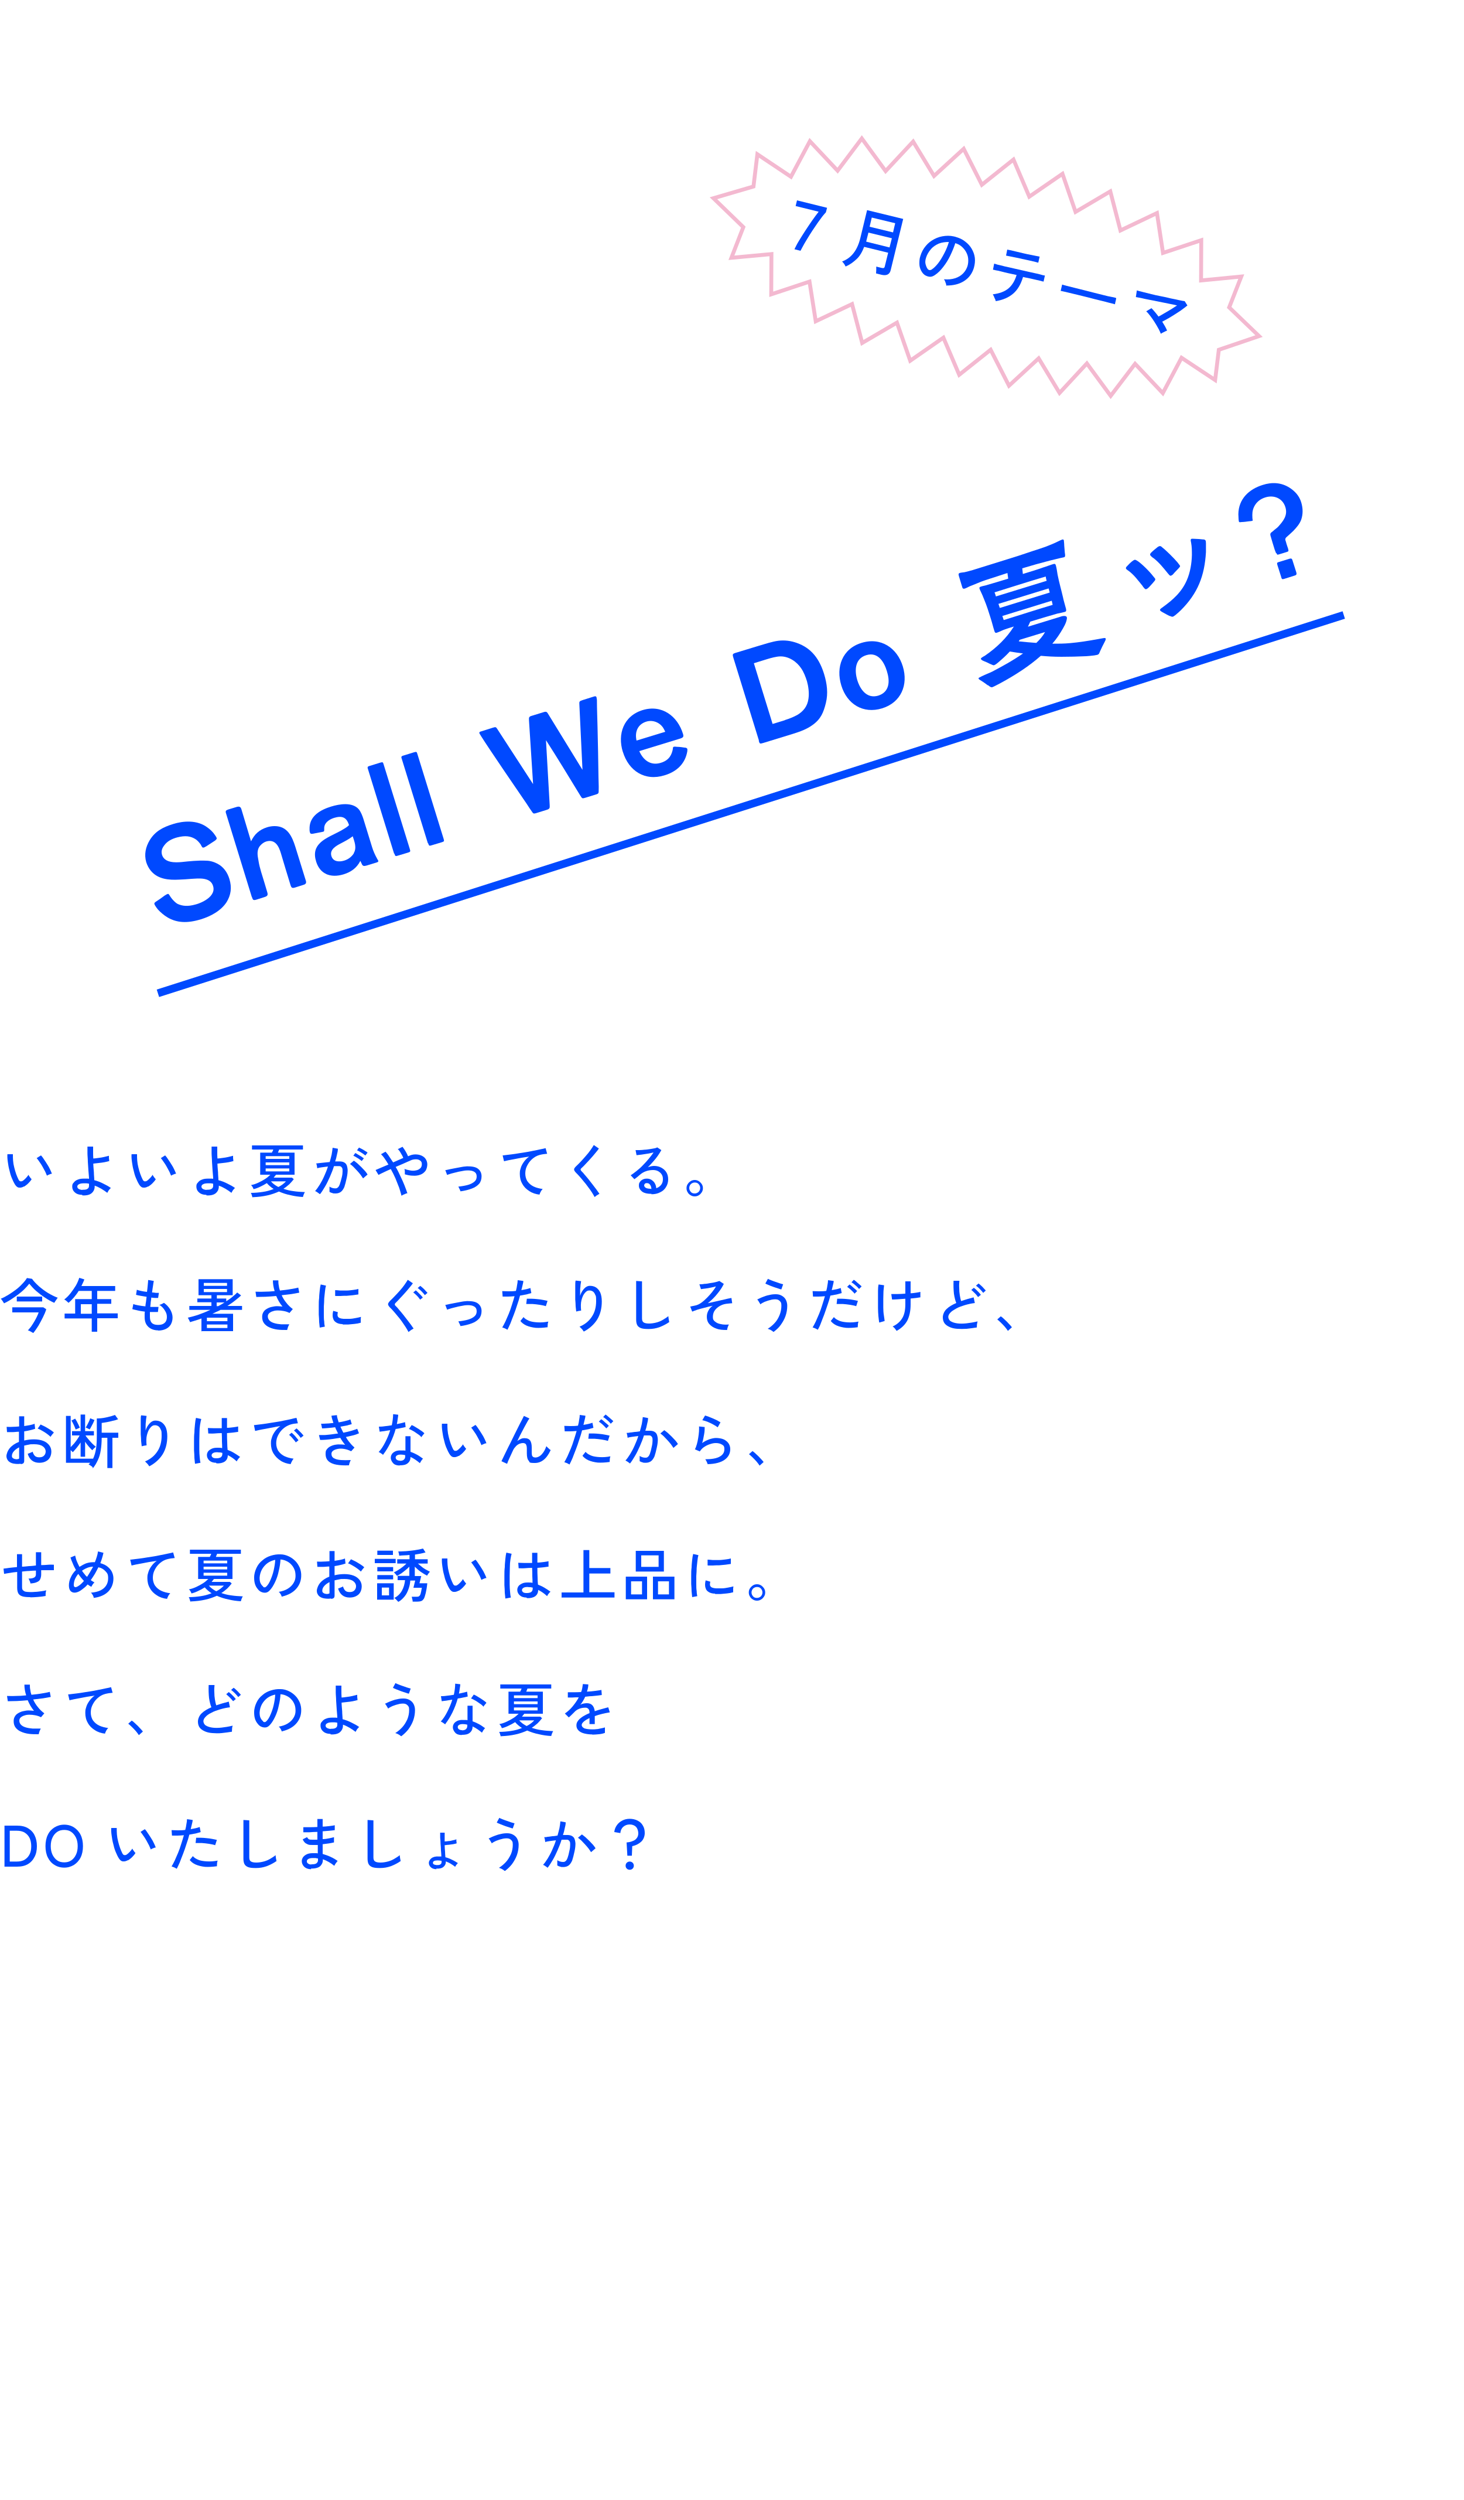 <?xml version="1.0" encoding="UTF-8"?>
<svg xmlns="http://www.w3.org/2000/svg" version="1.1" viewBox="0 0 750 1280">
  <defs>
    <style>
      .cls-1 {
        isolation: isolate;
      }

      .cls-2 {
        stroke: #f3b9d0;
        stroke-width: 2px;
      }

      .cls-2, .cls-3 {
        fill: none;
        stroke-miterlimit: 10;
      }

      .cls-4 {
        fill: #0049ff;
      }

      .cls-3 {
        stroke: #0049ff;
        stroke-width: 4px;
      }
    </style>
  </defs>
  <!-- Generator: Adobe Illustrator 28.7.5, SVG Export Plug-In . SVG Version: 1.2.0 Build 176)  -->
  <g>
    <g id="_レイヤー_2">
      <g id="_レイヤー_1-2">
        <g class="cls-1">
          <g class="cls-1">
            <path class="cls-4" d="M12.3,607.5c-.9.5-1.7.7-2.5.6-.8,0-1.6-.7-2.2-1.7-.6-1-1.1-2.1-1.6-3.3s-.9-2.6-1.2-4c-.4-1.4-.6-2.8-.8-4.2-.2-1.4-.3-2.7-.2-3.9h2.8c0,1,0,2.2.1,3.3.1,1.2.3,2.4.6,3.5.3,1.2.6,2.3,1,3.4.4,1.1.8,2,1.2,2.8.3.6.7.9,1.1.9.4,0,.7,0,1.1-.3.5-.3,1-.8,1.6-1.4.5-.6,1-1.1,1.3-1.7.1.4.4.8.7,1.2.3.5.6.8.9,1.1-.4.7-1,1.4-1.7,2.1-.7.7-1.4,1.2-2,1.6ZM24.1,602.1c-.2-.5-.5-1.2-.9-2.1-.4-.8-.9-1.7-1.4-2.6-.5-.9-1-1.7-1.6-2.5-.5-.8-1-1.4-1.4-1.9l2.2-1.4c.5.5,1,1.2,1.5,2,.6.8,1.1,1.7,1.7,2.6.6.9,1.1,1.8,1.5,2.7.4.8.7,1.6.9,2.1-.5,0-.9.2-1.4.4-.5.2-.9.4-1.2.6Z"/>
            <path class="cls-4" d="M42.1,611.8c-1.7,0-3-.5-3.8-1.3-.9-.8-1.3-1.8-1.3-2.9s.2-1.5.8-2.1c.5-.7,1.2-1.2,2.1-1.5.9-.4,2-.5,3.3-.5.4,0,.8,0,1.2,0,.4,0,.8,0,1.2.1,0-1.3-.2-2.6-.3-4.2-.1-1.5-.2-3-.3-4.6,0-1.5-.2-3-.2-4.3,0-1.3,0-2.5,0-3.4h2.9c0,.7,0,1.6,0,2.7,0,1.1,0,2.2.1,3.4.8,0,1.7-.2,2.7-.3,1-.1,2-.3,2.9-.5s1.7-.4,2.4-.6c0,.2,0,.4,0,.8,0,.4,0,.7.1,1.1,0,.4,0,.6.1.8-.7.2-1.5.4-2.5.6-1,.2-2,.3-3,.4-1,.1-1.9.2-2.7.3,0,1.5.2,3,.3,4.5,0,1.5.2,2.8.2,4,1.6.4,3.1,1,4.5,1.7,1.4.7,2.8,1.4,4,2.3-.2.1-.4.4-.7.7-.3.3-.5.6-.7,1s-.4.6-.4.8c-2.1-1.6-4.2-2.9-6.5-3.7v.4c0,1.4-.5,2.5-1.5,3.4-1,.9-2.6,1.3-4.8,1.2ZM42.2,609.2c1,0,1.9,0,2.5-.4.6-.3.9-.9.9-1.6v-.5c0-.2,0-.4,0-.6-.5-.1-.9-.2-1.4-.2-.5,0-.9,0-1.4,0-1.1,0-1.9.2-2.4.5-.6.3-.8.8-.8,1.2s.2.8.6,1.1c.4.3,1.1.5,1.9.6Z"/>
            <path class="cls-4" d="M75.9,607.5c-.9.5-1.7.7-2.5.6-.8,0-1.6-.7-2.2-1.7-.6-1-1.1-2.1-1.6-3.3s-.9-2.6-1.2-4c-.4-1.4-.6-2.8-.8-4.2-.2-1.4-.3-2.7-.2-3.9h2.8c0,1,0,2.2.1,3.3.1,1.2.3,2.4.6,3.5.3,1.2.6,2.3,1,3.4.4,1.1.8,2,1.2,2.8.3.6.7.9,1.1.9.4,0,.7,0,1.1-.3.5-.3,1-.8,1.6-1.4.5-.6,1-1.1,1.3-1.7.1.4.4.8.7,1.2.3.5.6.8.9,1.1-.4.7-1,1.4-1.7,2.1-.7.7-1.4,1.2-2,1.6ZM87.7,602.1c-.2-.5-.5-1.2-.9-2.1-.4-.8-.9-1.7-1.4-2.6-.5-.9-1-1.7-1.6-2.5-.5-.8-1-1.4-1.4-1.9l2.2-1.4c.5.5,1,1.2,1.5,2,.6.8,1.1,1.7,1.7,2.6.6.9,1.1,1.8,1.5,2.7.4.8.7,1.6.9,2.1-.5,0-.9.2-1.4.4-.5.2-.9.4-1.2.6Z"/>
            <path class="cls-4" d="M105.7,611.8c-1.7,0-3-.5-3.8-1.3-.9-.8-1.3-1.8-1.3-2.9s.2-1.5.8-2.1c.5-.7,1.2-1.2,2.1-1.5.9-.4,2-.5,3.3-.5.4,0,.8,0,1.2,0,.4,0,.8,0,1.2.1,0-1.3-.2-2.6-.3-4.2-.1-1.5-.2-3-.3-4.6,0-1.5-.2-3-.2-4.3,0-1.3,0-2.5,0-3.4h2.9c0,.7,0,1.6,0,2.7,0,1.1,0,2.2.1,3.4.8,0,1.7-.2,2.7-.3,1-.1,2-.3,2.9-.5s1.7-.4,2.4-.6c0,.2,0,.4,0,.8,0,.4,0,.7.1,1.1,0,.4,0,.6.1.8-.7.2-1.5.4-2.5.6-1,.2-2,.3-3,.4-1,.1-1.9.2-2.7.3,0,1.5.2,3,.3,4.5,0,1.5.2,2.8.2,4,1.6.4,3.1,1,4.5,1.7,1.4.7,2.8,1.4,4,2.3-.2.1-.4.4-.7.7-.3.3-.5.6-.7,1s-.4.6-.4.8c-2.1-1.6-4.2-2.9-6.5-3.7v.4c0,1.4-.5,2.5-1.5,3.4-1,.9-2.6,1.3-4.8,1.2ZM105.8,609.2c1,0,1.9,0,2.5-.4.6-.3.9-.9.9-1.6v-.5c0-.2,0-.4,0-.6-.5-.1-.9-.2-1.4-.2-.5,0-.9,0-1.4,0-1.1,0-1.9.2-2.4.5-.6.3-.8.8-.8,1.2s.2.8.6,1.1c.4.3,1.1.5,1.9.6Z"/>
            <path class="cls-4" d="M129.3,613.1c0-.3-.2-.6-.3-1.1-.1-.5-.3-.9-.5-1.2,2.1,0,4.2-.2,6.2-.5s3.8-.8,5.5-1.5c-.7-.4-1.3-.9-1.9-1.4-.6-.5-1.1-1-1.6-1.6-1.1.7-2.2,1.3-3.3,1.8-1.2.6-2.3,1-3.5,1.3-.1-.3-.3-.7-.5-1.1-.2-.4-.5-.7-.8-1,1.2-.2,2.4-.6,3.7-1.2s2.4-1.2,3.5-1.9c1.1-.7,2-1.5,2.7-2.2h-5.2v-11.3h6c.1-.3.2-.5.4-.8.1-.3.2-.5.3-.8h-10.9v-2.1h26.1v2.1h-12.2c0,.3-.2.5-.3.8s-.2.5-.3.8h8.5v11.3h-9.5c-.4.5-.8,1-1.2,1.5h9.4l.9.8c-.7.9-1.5,1.8-2.3,2.6-.9.8-1.9,1.6-3,2.3,1.5.5,3.2,1,5.1,1.2,1.8.3,3.8.4,5.9.5-.2.3-.4.7-.6,1.2-.2.5-.3.9-.4,1.3-2.1-.1-4.2-.4-6.3-.9-2.1-.4-4.2-1.1-6-1.9-1.8.8-3.7,1.5-6,2-2.2.5-4.7.8-7.3.9ZM136.1,593.4h12.1v-1.4h-12.1v1.4ZM136.1,596.6h12.1v-1.4h-12.1v1.4ZM136.1,599.8h12.1v-1.5h-12.1v1.5ZM142.6,607.8c1.6-.8,2.9-1.8,3.9-2.9h-7.7c1,1.2,2.3,2.1,3.8,2.9Z"/>
            <path class="cls-4" d="M163.6,611.3c-.1-.1-.3-.3-.6-.5-.3-.2-.6-.4-.9-.6-.3-.2-.6-.3-.7-.3.8-.9,1.6-2,2.4-3.3.8-1.3,1.6-2.8,2.3-4.4.7-1.6,1.4-3.2,1.9-4.9-1.1.1-2.1.3-3.1.4-1,.1-1.8.3-2.4.5,0-.2,0-.4-.1-.8,0-.3-.1-.7-.2-1,0-.3-.2-.6-.2-.7.7,0,1.7-.2,3-.3,1.3-.1,2.6-.3,3.9-.4.4-1.3.7-2.6,1-3.8.2-1.2.4-2.4.5-3.5l2.7.5c0,1-.2,2-.5,3.1-.2,1.1-.5,2.3-.9,3.4.9,0,1.7,0,2.3,0s1.5.1,2.1.4c.6.3,1.1.7,1.4,1.3.3.6.5,1.5.6,2.6,0,1.1-.1,2.5-.5,4.2-.4,1.9-.8,3.4-1.2,4.6-.5,1.1-1.1,2-1.8,2.5-.7.5-1.6.8-2.7.8s-1.1,0-1.6-.2c-.5-.1-1-.3-1.5-.6,0-.4,0-.8,0-1.4s0-1,0-1.3c.9.6,1.9.9,2.9.9s1-.2,1.4-.5c.4-.3.7-.9,1-1.7.3-.8.6-2,1-3.5.3-1.2.4-2.2.4-3,0-.7,0-1.3-.2-1.7-.2-.4-.4-.6-.7-.8s-.7-.2-1-.2-.7,0-1.1,0c-.4,0-.9,0-1.4,0-.6,1.9-1.3,3.7-2.1,5.5-.8,1.8-1.6,3.5-2.5,5s-1.7,2.8-2.5,3.8ZM186,603.4c-.3-.5-.8-1.2-1.3-1.9s-1.2-1.4-1.8-2.1c-.7-.7-1.3-1.4-1.9-2-.6-.6-1.2-1-1.7-1.4l2-1.7c.5.4,1.1.8,1.8,1.4.6.6,1.3,1.2,2,1.9.7.7,1.3,1.4,1.9,2,.6.7,1,1.3,1.3,1.8l-2.2,1.9ZM185.3,594.5c-.4-.3-.8-.7-1.3-1-.5-.3-1-.7-1.6-1-.5-.3-1-.6-1.4-.7l1-1.4c.4.2.9.4,1.4.8.6.3,1.1.7,1.7,1,.5.4,1,.7,1.3.9l-1.1,1.4ZM187.2,591.7c-.4-.3-.8-.7-1.3-1-.5-.3-1.1-.7-1.6-1s-1-.5-1.4-.7l1-1.4c.4.2.9.4,1.4.7.6.3,1.1.6,1.7,1,.6.3,1,.6,1.3.9l-1.1,1.4Z"/>
            <path class="cls-4" d="M205.7,612.3c-.3-1.2-.7-2.5-1.2-4.1-.6-1.5-1.2-3.1-1.9-4.8-.7-1.6-1.5-3.2-2.4-4.8-1.4.6-2.6,1.2-3.7,1.7-1.1.5-2,1-2.6,1.3l-1.5-2.5c.7-.3,1.7-.7,2.8-1.2s2.4-1,3.8-1.6c-.6-1.1-1.3-2.1-1.9-3-.6-.9-1.3-1.7-1.9-2.3l2.3-1.3c.6.7,1.3,1.5,1.9,2.5.7,1,1.3,2,2,3,.9-.4,1.8-.8,2.7-1.2.9-.4,1.7-.7,2.5-1.1-.3-.8-.8-1.7-1.3-2.5-.5-.9-1-1.6-1.5-2l2.4-1.2c.3.4.6.8,1,1.4.3.5.7,1.1,1,1.7s.6,1.1.8,1.7h.2c1.2-.6,2.4-.9,3.6-.9,1.1,0,2.2.2,3.1.6.9.4,1.7,1,2.2,1.8.5.8.8,1.7.8,2.7s-.3,2.5-1,3.4c-.7.9-1.5,1.5-2.6,1.9-1.1.4-2.3.6-3.7.5-1.4,0-2.8-.3-4.2-.7,0-.4,0-.8,0-1.4,0-.6-.1-1.1-.2-1.4.9.4,1.8.6,2.9.8,1,.2,2,.2,2.9,0,.9-.1,1.6-.5,2.2-1s.9-1.2.9-2.2-.3-1.4-.8-1.8-1.2-.7-2.1-.7c-.9,0-1.9.1-2.9.6-.9.4-2,.9-3.4,1.5-1.4.6-2.7,1.2-4.2,1.8.9,1.5,1.7,3.1,2.4,4.7.8,1.6,1.5,3.2,2.1,4.7.6,1.5,1.1,2.9,1.5,4.1-.4,0-.9.2-1.5.5-.6.2-1,.4-1.4.7Z"/>
            <path class="cls-4" d="M235.9,610c-.1-.4-.3-.8-.5-1.2-.2-.5-.4-.8-.6-1.2,1.9-.2,3.6-.5,5-.9,1.4-.4,2.5-1,3.3-1.7.8-.7,1.1-1.6,1.1-2.6,0-2.2-1.7-3.2-4.9-3.1-.7,0-1.5.1-2.4.3-.9.2-1.9.3-2.9.6-1,.2-1.9.5-2.8.7-.9.3-1.6.5-2.2.7,0,0,0-.1-.1-.4-.1-.2-.2-.5-.3-.8-.1-.3-.2-.6-.3-.8-.1-.2-.2-.4-.2-.4.6-.1,1.4-.3,2.3-.5,1-.2,2-.4,3.1-.6,1.1-.2,2.2-.4,3.2-.6,1-.2,1.9-.2,2.6-.3,2.5,0,4.3.3,5.5,1.2,1.2.9,1.9,2.2,1.9,3.9,0,1.5-.4,2.8-1.2,3.8-.9,1-2.1,1.9-3.8,2.5-1.6.6-3.5,1.1-5.7,1.4Z"/>
            <path class="cls-4" d="M276.5,611.7c-2-.2-3.8-.8-5.3-1.8-1.6-1-2.8-2.2-3.6-3.7-.9-1.5-1.3-3.2-1.3-5.1s.2-2,.5-3.1c.3-1.1.9-2.1,1.6-3.1.7-1,1.6-1.9,2.7-2.7-1.2.2-2.5.4-3.8.6-1.3.2-2.5.5-3.7.7-1.2.2-2.2.4-3.2.6-.9.2-1.7.4-2.2.5l-.7-3c.7,0,1.6-.2,2.7-.3,1.1-.1,2.4-.3,3.9-.5,1.4-.2,2.9-.5,4.4-.7,1.5-.2,3-.5,4.4-.8,1.4-.3,2.7-.5,3.9-.8,1.1-.2,2-.4,2.7-.6l.8,2.9c-.3,0-.6,0-1.1.1-.4,0-.9.1-1.5.2-1.1.2-2.2.5-3.3,1.1-1,.6-1.9,1.3-2.7,2.2-.8.9-1.4,1.9-1.9,3s-.7,2.3-.7,3.6.4,2.9,1.2,4c.8,1.1,1.9,2,3.2,2.6s2.9,1,4.5,1.2c-.3.4-.7.8-1,1.4-.3.6-.5,1-.6,1.4Z"/>
            <path class="cls-4" d="M304.6,612.9c-.4-.7-.8-1.5-1.4-2.4-.6-.9-1.2-1.8-2-2.8-.7-1-1.4-1.9-2.2-2.8-.7-.9-1.5-1.8-2.1-2.5-.7-.8-1.3-1.4-1.8-1.9-.7-.7-1-1.3-1-1.7,0-.5.4-1,1.1-1.7.7-.6,1.4-1.4,2.3-2.3.9-.9,1.7-1.9,2.6-2.9s1.7-2,2.4-3c.7-1,1.3-1.9,1.7-2.6l2.6,1.8c-.4.6-1,1.4-1.8,2.3-.7.9-1.5,1.8-2.4,2.8-.9,1-1.7,1.9-2.5,2.7-.8.9-1.5,1.6-2.2,2.2-.6.5-.6,1,0,1.6s1.1,1.1,1.7,1.9c.7.8,1.4,1.6,2.1,2.5.7.9,1.4,1.8,2.1,2.7.7.9,1.3,1.7,1.9,2.5.6.8,1,1.5,1.4,2-.2,0-.5.3-.9.5-.4.2-.7.4-1,.7-.3.2-.6.4-.7.6Z"/>
            <path class="cls-4" d="M333.8,611.3c-2.2,0-3.9-.4-4.9-1.2-1-.8-1.6-1.8-1.6-3s.2-1.4.6-2,.9-.9,1.5-1.2c.6-.3,1.3-.4,2-.4,1.3,0,2.4.5,3.3,1.4.9.9,1.4,2.1,1.5,3.5,1-.3,1.8-.9,2.4-1.6.7-.8,1-1.8,1-3s-.2-1.7-.6-2.4c-.4-.7-1-1.2-1.8-1.7-.8-.4-1.6-.6-2.6-.6-2.6,0-4.8.8-6.5,2.2-.4.3-.8.7-1.4,1.2-.6.5-1.2.9-1.7,1.3l-1.9-2c.9-.6,1.9-1.3,3-2.2,1.1-.9,2.2-1.8,3.2-2.9,1.1-1.1,2.1-2.2,3-3.3s1.8-2.2,2.5-3.3c-.8.2-1.8.4-2.9.6s-2.1.3-3.2.5c-1,.1-1.9.2-2.6.3l-.5-2.6c.5,0,1.2,0,2,0s1.7-.1,2.6-.2c.9,0,1.8-.2,2.7-.3.9-.1,1.6-.3,2.3-.4s1.2-.3,1.5-.5l2.1,1.4c-.5.9-1.1,1.9-1.8,2.9-.7,1-1.5,2-2.4,3-.9,1-1.8,2-2.7,2.9.5-.2,1-.4,1.5-.5.6-.1,1.1-.2,1.6-.2,1.5,0,2.7.3,3.8.9,1.1.6,2,1.4,2.6,2.4.6,1,.9,2.2.9,3.6s-.4,2.8-1.1,3.9c-.7,1.2-1.7,2.1-3,2.7-1.3.7-2.8,1-4.5,1ZM333.3,608.8h.4c0-.9-.3-1.6-.7-2.2-.4-.6-1-.8-1.6-.8s-.8.1-1,.3-.4.5-.4.9.3.9.8,1.2c.5.3,1.4.5,2.6.5Z"/>
          </g>
          <g class="cls-1">
            <path class="cls-4" d="M355.9,612.6c-.8,0-1.5-.2-2.1-.6-.7-.4-1.2-.9-1.5-1.5-.4-.6-.6-1.3-.6-2.1s.2-1.5.6-2.1c.4-.6.9-1.1,1.5-1.5.6-.4,1.4-.6,2.1-.6s1.5.2,2.1.6,1.1.9,1.5,1.5c.4.6.6,1.3.6,2.1s-.2,1.5-.6,2.1c-.4.6-.9,1.2-1.5,1.5-.6.4-1.3.6-2.1.6ZM355.9,611.1c.8,0,1.4-.3,2-.8.5-.6.8-1.2.8-2s-.3-1.4-.8-2c-.5-.6-1.2-.8-2-.8s-1.4.3-2,.8c-.5.6-.8,1.2-.8,2s.3,1.4.8,2,1.2.8,2,.8Z"/>
          </g>
          <g class="cls-1">
            <path class="cls-4" d="M2.1,667.4c-.1-.2-.3-.5-.5-.8-.2-.3-.4-.6-.6-.9-.2-.3-.4-.5-.6-.7,1.3-.5,2.6-1.2,3.9-2,1.3-.8,2.6-1.7,3.8-2.6s2.3-1.9,3.3-3c1-1,1.8-2,2.4-3l2.6.4c.9,1.3,2.1,2.5,3.5,3.8,1.4,1.2,3,2.4,4.6,3.4,1.7,1,3.4,1.9,5.1,2.5-.2.2-.4.4-.6.8-.2.3-.5.7-.7,1s-.4.6-.5.8c-1.6-.7-3.2-1.6-4.8-2.7-1.6-1-3.1-2.2-4.5-3.4-1.4-1.2-2.5-2.5-3.5-3.7-.7.9-1.5,1.8-2.5,2.8-1,1-2.1,1.9-3.3,2.8s-2.4,1.7-3.6,2.5c-1.2.8-2.4,1.4-3.6,2ZM17.1,682.6c-.4-.2-.8-.5-1.4-.8-.5-.3-1-.5-1.4-.6.5-.5,1-1.2,1.6-1.9.5-.8,1.1-1.6,1.6-2.5.5-.9,1-1.7,1.4-2.6.4-.8.7-1.6.9-2.2H6.3v-2.6h15.9l1.5,1c-.4,1.3-1,2.7-1.7,4.1s-1.5,2.9-2.3,4.3c-.9,1.4-1.7,2.6-2.6,3.7ZM8.6,666.4v-2.5h13v2.5h-13Z"/>
            <path class="cls-4" d="M47,682v-6.9h-13.9v-2.5h5.4v-7.4h8.5v-4.2h-6.7c-.7,1.2-1.6,2.3-2.4,3.3-.9,1-1.8,2-2.8,2.8-.2-.2-.6-.5-1-.9-.4-.4-.8-.6-1.2-.8,1.2-.9,2.3-2,3.3-3.3s1.9-2.6,2.7-3.9c.8-1.4,1.3-2.7,1.7-3.9l2.6.8c-.2.6-.4,1.1-.7,1.7s-.5,1.1-.8,1.7h17.3v2.5h-9.2v4.2h7.2v2.4h-7.2v4.9h10.5v2.5h-10.5v6.9h-2.8ZM41.4,672.7h5.6v-4.9h-5.6v4.9Z"/>
            <path class="cls-4" d="M81.1,681.2c-2.1,0-3.8-.6-5.1-1.8s-1.9-2.8-1.9-5c0-.3,0-.8,0-1.2s0-1,.1-1.6c-1.3-.2-2.5-.3-3.6-.6s-2.1-.4-2.8-.7l.5-2.6c.6.3,1.5.5,2.6.7,1.1.2,2.3.4,3.6.5,0-.8.2-1.6.3-2.4s.2-1.7.3-2.5c-1.1-.2-2.1-.3-3.1-.5-1-.2-1.7-.3-2.3-.5l.4-2.6c.5.2,1.2.4,2.1.6,1,.2,2,.4,3.1.5.2-1.3.3-2.5.4-3.6s.2-1.9.2-2.5l2.9.5c-.1.6-.3,1.4-.4,2.4-.2,1-.3,2.2-.5,3.5.7,0,1.4.1,2,.2.6,0,1.1,0,1.5,0l-.4,2.6c-.4,0-.9,0-1.5,0s-1.3-.1-2-.2c0,.8-.2,1.6-.3,2.4,0,.8-.2,1.6-.2,2.4.8,0,1.6,0,2.4,0,.7,0,1.3,0,1.8,0l-.3,2.6c-1.2,0-2.5,0-4.1,0,0,1,0,1.8,0,2.5,0,1.4.3,2.4,1,3.1.7.7,1.7,1,3.2,1s2.5-.3,3.3-1,1.2-1.7,1.2-3-.3-2.2-1-3.3c-.7-1.2-1.6-2.2-2.9-3,.4,0,.9-.2,1.3-.4s.8-.4,1.1-.6c1.4,1,2.5,2.2,3.3,3.6.7,1.3,1.1,2.6,1.1,3.9s-.3,2.5-.9,3.6c-.6,1-1.5,1.8-2.6,2.3-1.1.5-2.4.8-3.9.8Z"/>
            <path class="cls-4" d="M103.2,681.8v-6.7c-1,.4-1.9.7-2.9,1-1,.3-2,.6-3,.9,0-.3-.2-.7-.5-1.2-.2-.5-.4-.8-.6-1.1,1.8-.4,3.7-.9,5.7-1.6,2-.7,3.9-1.5,5.9-2.4h-10.8v-2h11.3v-1.9h-7.2v-1.9h7.2v-1.7h-6.6v-8.2h17.5v8.2h-8.1v1.7h4.8v1.4c1.2-.8,2.3-1.5,3.2-2.3,1-.8,1.8-1.5,2.4-2.2l2,1.5c-1,1-2.2,1.9-3.3,2.8s-2.4,1.7-3.7,2.6h7.5v2h-11c-.7.4-1.4.7-2.1,1s-1.4.7-2.1,1h10.6v8.9h-16ZM104.4,658.4h11.9v-1.5h-11.9v1.5ZM104.4,661.6h11.9v-1.6h-11.9v1.6ZM106,676.5h10.5v-1.8h-10.5v1.8ZM106,680h10.5v-1.8h-10.5v1.8ZM111,668.8h.8c1.1-.6,2.2-1.2,3.2-1.9h-4v1.9Z"/>
            <path class="cls-4" d="M146.9,681c-1.7,0-3.2,0-4.8-.2-1.5-.2-2.9-.6-4-1.1-1.2-.5-2.1-1.2-2.8-2.1-.7-.9-1-2-1-3.3s.3-1.9.8-2.7c.5-.8,1.3-1.3,2.3-1.8s2.1-.7,3.3-.9,2.6,0,4,.1c-1.4-1.7-2.4-3.5-3.2-5.4-1.9.2-3.8.3-5.6.4-1.8,0-3.4.1-4.6.1l-.4-2.7c1.2,0,2.6.1,4.4,0,1.7,0,3.5-.1,5.4-.3-.6-1.9-.9-3.7-.9-5.5h2.8c0,.9,0,1.7.2,2.6.1.9.3,1.8.6,2.6,1.9-.2,3.8-.4,5.4-.7,1.7-.3,3-.5,4-.8l.5,2.6c-1,.2-2.3.4-3.9.7-1.6.2-3.3.4-5.1.6.6,1.4,1.4,2.7,2.4,3.9.9,1.2,2.1,2.3,3.3,3.2l-1.7,2c-.9-.5-1.9-.8-2.9-1-1-.2-2-.3-3-.3s-1.8.1-2.6.4c-.8.2-1.4.6-1.9,1-.5.5-.7,1-.7,1.7s.3,1.5.9,2.1c.6.6,1.4,1,2.4,1.3,1,.3,2.2.5,3.5.6,1.3,0,2.7,0,4.2,0-.2.4-.5.9-.7,1.5-.2.6-.3,1.1-.4,1.4Z"/>
            <path class="cls-4" d="M163.8,679.8c-.1-.8-.2-1.7-.3-2.9,0-1.2-.1-2.4-.2-3.8,0-1.4,0-2.8,0-4.2,0-1.5,0-2.9.2-4.3,0-1.4.2-2.7.3-3.9.1-1.2.3-2.2.5-3l2.7.6c-.2.7-.4,1.6-.5,2.8s-.3,2.4-.4,3.7c0,1.4-.1,2.7-.2,4.2,0,1.4,0,2.8,0,4.1,0,1.3,0,2.5.2,3.6,0,1.1.2,2,.3,2.6l-2.7.5ZM175.6,678c-1.4,0-2.5-.3-3.3-.8s-1.4-1.1-1.6-2c-.4-1-.4-2.4,0-4l2.4.7c-.1.4-.2.8-.2,1.2,0,.4,0,.7.2,1,.3.7,1.3,1.1,2.9,1.2.9,0,1.9,0,3,0,1.1,0,2.2-.2,3.2-.4,1.1-.2,2-.4,2.7-.6,0,.2,0,.5-.1.9,0,.4,0,.8,0,1.2,0,.4,0,.7,0,.9-1,.3-2.1.5-3.2.6-1.1.1-2.2.2-3.2.3-1,0-2,0-2.9,0ZM171.7,663.4v-2.8c.6,0,1.5.1,2.6.2,1.1,0,2.2,0,3.3,0,1.2,0,2.3-.2,3.3-.3s2-.3,2.7-.5v2.8c-.9.1-1.8.3-2.8.4-1,.1-2.1.2-3.2.3-1.1,0-2.2,0-3.2.1-1,0-1.9,0-2.6,0Z"/>
            <path class="cls-4" d="M209.2,681.9c-.4-.7-.8-1.5-1.4-2.4s-1.2-1.8-1.9-2.8c-.7-1-1.4-1.9-2.2-2.8-.7-.9-1.5-1.8-2.1-2.5-.7-.8-1.3-1.4-1.8-1.9-.7-.7-1-1.3-1-1.7,0-.5.4-1,1-1.7.7-.6,1.4-1.4,2.3-2.3s1.8-1.9,2.7-2.9c.9-1,1.7-2,2.4-3,.7-1,1.3-1.9,1.7-2.6l2.6,1.8c-.4.6-1,1.4-1.8,2.3-.7.9-1.5,1.8-2.4,2.8-.9,1-1.7,1.9-2.5,2.7-.8.9-1.5,1.6-2.1,2.2-.6.5-.6,1.1,0,1.6.5.5,1.1,1.1,1.7,1.9.7.8,1.4,1.6,2.1,2.5.7.9,1.4,1.8,2.1,2.7s1.3,1.7,1.9,2.5c.6.8,1,1.5,1.4,2-.2,0-.5.3-.9.5s-.7.4-1,.7c-.3.2-.6.4-.8.6ZM215.2,665.4c-.3-.4-.6-.8-1-1.3-.4-.5-.9-.9-1.3-1.3-.4-.4-.9-.8-1.2-1l1.3-1.1c.3.2.7.6,1.2,1.1.5.5.9.9,1.4,1.4.5.5.8.9,1,1.2l-1.4,1.1ZM217.6,663.1c-.3-.4-.6-.8-1.1-1.3-.4-.5-.9-.9-1.3-1.3-.4-.4-.9-.7-1.2-1l1.3-1.1c.3.2.7.6,1.2,1,.5.4,1,.9,1.4,1.4.5.5.8.9,1.1,1.2l-1.4,1.2Z"/>
            <path class="cls-4" d="M235.9,679c-.1-.4-.3-.8-.5-1.2-.2-.5-.4-.8-.6-1.2,1.9-.2,3.6-.5,5-.9,1.4-.4,2.5-1,3.3-1.7.8-.7,1.1-1.6,1.1-2.6,0-2.2-1.7-3.2-4.9-3.1-.7,0-1.5.1-2.4.3-.9.2-1.9.3-2.9.6-1,.2-1.9.5-2.8.7-.9.3-1.6.5-2.2.7,0,0,0-.1-.1-.4-.1-.2-.2-.5-.3-.8-.1-.3-.2-.6-.3-.8-.1-.2-.2-.4-.2-.4.6-.1,1.4-.3,2.3-.5,1-.2,2-.4,3.1-.6,1.1-.2,2.2-.4,3.2-.6,1-.2,1.9-.2,2.6-.3,2.5,0,4.3.3,5.5,1.2,1.2.9,1.9,2.2,1.9,3.9,0,1.5-.4,2.8-1.2,3.8-.9,1-2.1,1.9-3.8,2.5-1.6.6-3.5,1.1-5.7,1.4Z"/>
            <path class="cls-4" d="M260,680.9c-.3-.2-.8-.4-1.3-.7-.6-.2-1-.4-1.4-.5.5-.8,1-1.8,1.6-3,.5-1.2,1.1-2.5,1.7-3.9.6-1.4,1.1-2.9,1.6-4.5.5-1.6,1-3.1,1.4-4.6-1.2.1-2.3.2-3.4.2s-2,0-2.7,0l-.2-2.8c.9,0,1.9.1,3.1.1,1.2,0,2.5,0,3.9-.2.3-1.1.5-2.1.6-3,.2-.9.3-1.8.3-2.5l2.9.4c0,.6-.2,1.4-.4,2.2-.2.8-.4,1.7-.6,2.5.9-.2,1.8-.3,2.6-.5.8-.2,1.5-.4,2-.6l.5,2.6c-.6.2-1.5.4-2.5.7-1,.2-2.1.4-3.3.6-.4,1.6-.9,3.2-1.5,4.9-.5,1.7-1.1,3.3-1.7,4.9-.6,1.6-1.2,3-1.7,4.4-.6,1.3-1.1,2.5-1.6,3.4ZM280.4,679.6c-2.2.3-4.2.4-6,.3-1.8-.2-3.4-.6-4.8-1.2-1.3-.6-2.3-1.4-3-2.3l1.6-2c.6.8,1.6,1.4,2.8,1.9,1.2.5,2.7.7,4.4.8s3.5,0,5.5-.4c-.1.4-.3.9-.3,1.5,0,.6-.1,1.1-.1,1.5ZM279.6,668.8c-.9-.3-2-.5-3.2-.7-1.2-.2-2.4-.3-3.6-.4-1.2,0-2.3,0-3.2,0l.3-2.7c.7,0,1.5,0,2.4,0,.9,0,1.9.1,2.9.2,1,.1,2,.2,2.9.4s1.7.3,2.4.5l-.9,2.8Z"/>
            <path class="cls-4" d="M298.9,681.6c-.2-.4-.5-.8-.9-1.2-.4-.4-.8-.8-1.1-1.1,2.7-1.1,4.8-2.8,6.3-5.1,1.5-2.2,2.2-4.9,2.2-8s-.2-2.5-.5-3.3c-.3-.8-.8-1.4-1.3-1.7-.6-.3-1.2-.5-1.9-.4-.8,0-1.5.5-2.2,1.4-.7.8-1.2,2-1.6,3.5-.4,1.5-.4,3.3-.2,5.4-.2,0-.5,0-.8.1-.4,0-.7.1-1,.2-.3,0-.6.1-.7.2-.1-.7-.2-1.6-.3-2.7,0-1.1-.1-2.2-.2-3.5,0-1.2,0-2.5,0-3.7s0-2.4,0-3.4c0-1.1,0-1.9.2-2.6l2.8.3c-.1.5-.2,1.2-.3,2,0,.8-.2,1.7-.2,2.7,0,1,0,1.9,0,2.8.4-1.4,1.1-2.6,2-3.6.9-1,1.9-1.5,3-1.5,1.1,0,2.1.2,3.1.8.9.6,1.6,1.4,2.2,2.6.5,1.2.8,2.7.8,4.6,0,3.6-.8,6.7-2.4,9.3-1.6,2.5-3.9,4.6-6.8,6.1Z"/>
            <path class="cls-4" d="M332.1,680.5c-1.5,0-2.7-.1-3.6-.4-.9-.3-1.6-.8-2-1.5-.4-.7-.6-1.7-.6-2.9v-19.8l3,.2c0,.3,0,.9,0,1.7,0,.8,0,1.7,0,2.6,0,.7,0,1.6,0,2.4,0,.9,0,1.8,0,2.8v9.5c0,1,.3,1.7.8,2,.5.4,1.5.6,2.8.6s2.5-.2,3.7-.5c1.2-.3,2.4-.8,3.4-1.4s2-1.2,2.8-1.9c0,.3,0,.6.1,1,0,.4.1.8.2,1.2,0,.4.1.7.2.8-1.4,1-3.1,1.9-4.9,2.6-1.9.7-3.7,1-5.6,1Z"/>
            <path class="cls-4" d="M372.2,681c-1.9,0-3.6-.1-5.2-.7-1.5-.5-2.7-1.3-3.6-2.3-.9-1-1.3-2.3-1.3-3.7s.3-2.2.8-3.2c.5-1,1.2-1.8,2.2-2.5-1.4.3-2.8.6-4.1,1-1.4.3-2.6.7-3.7,1-1.1.4-2,.7-2.7,1l-1-2.6c.2,0,.5-.1,1-.2s1.1-.2,1.9-.4c.8-.2,1.7-.6,2.7-1.3,1-.7,1.9-1.5,2.9-2.5,1-1,1.9-2,2.7-3,.8-1,1.5-2,2-2.9-.7.2-1.6.4-2.6.6-1,.2-1.9.4-2.9.5-.9.1-1.7.2-2.2.3l-.8-2.5c.7,0,1.6,0,2.5-.2,1,0,2-.2,3-.4,1-.1,1.9-.3,2.8-.5.8-.2,1.5-.4,1.9-.6l2.3,1.5c-.3.6-.7,1.4-1.2,2.2s-1.2,1.7-1.9,2.6-1.5,1.8-2.4,2.7-1.8,1.7-2.7,2.4c1.2-.3,2.4-.5,3.6-.8,1.2-.3,2.4-.5,3.5-.8,1.1-.2,2.1-.5,3-.7.9-.2,1.5-.3,2-.4l.4,2.7c-.7,0-1.8.2-3.1.3-1.3.2-2.4.6-3.4,1.2-1,.6-1.9,1.4-2.5,2.3s-.9,2-.9,3.3.4,1.7,1.1,2.3c.7.6,1.7,1.1,3,1.3,1.2.3,2.6.3,4.1.2-.2.4-.4.8-.6,1.4-.2.6-.3,1.1-.3,1.4Z"/>
            <path class="cls-4" d="M396.1,681.9c-.3-.3-.7-.6-1.3-.9-.6-.3-1.1-.5-1.5-.6,1.3-.8,2.5-1.8,3.6-3,1.1-1.2,1.9-2.6,2.5-4.1s.9-3.1.9-4.7-.3-1.9-.9-2.5-1.3-.8-2.2-.8-1.8.1-2.7.4c-1,.2-1.9.6-2.8.9-.9.4-1.6.8-2.2,1.3,0-.2-.2-.5-.4-.8-.2-.3-.4-.7-.6-1-.2-.3-.4-.6-.6-.7.9-.4,1.8-.9,2.9-1.3,1-.4,2.1-.8,3.3-1,1.1-.3,2.2-.4,3.3-.4s2.1.2,3,.7c.9.5,1.6,1.1,2.1,2,.5.9.8,2,.8,3.2,0,1.8-.3,3.6-.9,5.3-.6,1.7-1.5,3.2-2.5,4.6s-2.3,2.5-3.6,3.5ZM400.2,660.2c-.4,0-1-.3-1.7-.5s-1.5-.5-2.4-.8-1.6-.6-2.3-.9c-.7-.3-1.3-.5-1.7-.8l1.3-2.4c.3.2.8.4,1.5.7.7.3,1.4.5,2.2.8.8.3,1.5.5,2.3.8.7.2,1.3.4,1.8.5l-.9,2.6Z"/>
            <path class="cls-4" d="M419,680.9c-.3-.2-.8-.4-1.3-.7-.5-.2-1-.4-1.4-.5.5-.8,1-1.8,1.6-3,.5-1.2,1.1-2.5,1.7-3.9.6-1.4,1.1-2.9,1.6-4.5.5-1.6,1-3.1,1.4-4.6-1.2.1-2.3.2-3.4.2s-2,0-2.7,0l-.2-2.8c.9,0,1.9.1,3.1.1,1.2,0,2.5,0,3.9-.2.3-1.1.5-2.1.6-3,.2-.9.3-1.8.3-2.5l2.9.4c0,.6-.2,1.4-.4,2.2-.2.8-.4,1.7-.6,2.5.9-.2,1.8-.3,2.6-.5s1.5-.4,2-.6l.5,2.6c-.6.2-1.5.4-2.5.7-1,.2-2.2.4-3.3.6-.4,1.6-.9,3.2-1.5,4.9s-1.1,3.3-1.7,4.9c-.6,1.6-1.2,3-1.7,4.4s-1.1,2.5-1.6,3.4ZM439.4,679.6c-2.2.3-4.2.4-6,.3-1.8-.2-3.4-.6-4.8-1.2-1.3-.6-2.3-1.4-3-2.3l1.6-2c.6.8,1.6,1.4,2.8,1.9,1.2.5,2.7.7,4.3.8s3.5,0,5.5-.4c-.1.4-.3.9-.3,1.5,0,.6-.1,1.1-.1,1.5ZM438.6,668.8c-.9-.3-2-.5-3.2-.7-1.2-.2-2.4-.3-3.6-.4-1.2,0-2.3,0-3.2,0l.3-2.7c.7,0,1.5,0,2.4,0,.9,0,1.9.1,2.9.2,1,.1,2,.2,2.9.4s1.7.3,2.4.5l-.9,2.8ZM437.8,662.4c-.3-.4-.7-.8-1.1-1.2-.4-.4-.9-.9-1.4-1.3s-.9-.7-1.3-1l1.2-1.2c.3.2.8.5,1.3,1s1,.9,1.5,1.3c.5.4.9.8,1.1,1.1l-1.3,1.3ZM440,659.9c-.3-.4-.7-.8-1.1-1.2-.5-.4-.9-.8-1.4-1.2-.5-.4-.9-.7-1.3-.9l1.2-1.3c.3.2.8.5,1.3,1s1,.9,1.5,1.3c.5.4.9.8,1.2,1.1l-1.3,1.3Z"/>
            <path class="cls-4" d="M450.4,677.1c-.1-.8-.3-1.9-.4-3.2-.1-1.3-.2-2.7-.2-4.2s0-3.1,0-4.6,0-2.9,0-4.2c0-1.3.1-2.3.3-3.2l2.8.4c-.1.8-.2,1.8-.3,3,0,1.2-.1,2.6-.1,4s0,2.9,0,4.4c0,1.4.1,2.8.3,4s.3,2.2.4,2.9l-2.7.8ZM459.3,681.4c-.3-.4-.6-.8-.9-1.2-.3-.4-.7-.7-1.1-1,2.2-1,3.8-2.4,4.9-4.2s1.6-4.2,1.6-7.2v-2.8c-1.4.1-2.7.2-4,.3s-2.2.1-2.8.1l-.4-2.8c.7,0,1.8,0,3.1,0s2.7-.1,4.1-.2v-6.3h2.7v6.1c1.1,0,2-.2,2.9-.3.9-.1,1.6-.3,2.1-.4v2.8c-.5,0-1.2.2-2.1.3-.9.1-1.9.2-2.9.3v3.1c0,3.3-.6,6-1.7,8.2-1.2,2.2-3,3.9-5.5,5.3Z"/>
            <path class="cls-4" d="M500.5,679.7c-1.8.3-3.6.5-5.3.7-1.7.1-3.3.1-4.8,0-1.5-.1-2.8-.4-3.9-.9-1.1-.5-2-1.1-2.6-1.9-.6-.8-.9-1.9-.9-3.1s.6-3,1.9-4.2c1.2-1.2,2.9-2.2,5-3.1-.5-1.2-.9-2.8-1.2-4.7-.2-1.9-.3-4.2-.2-6.7h3c-.1,1.2-.2,2.4-.1,3.7,0,1.3.1,2.5.3,3.7.2,1.2.4,2.2.7,3,1-.3,2-.7,3.1-1,1.1-.3,2.2-.6,3.3-.9l.6,2.9c-1.8.2-3.5.6-5.2,1.1-1.6.5-3.1,1-4.3,1.7s-2.3,1.3-3,2.1c-.7.7-1.1,1.5-1.1,2.2s.4,1.7,1.2,2.2c.8.5,1.9.9,3.3,1.1s3,.2,4.8,0,3.7-.5,5.7-1c-.1.4-.2.9-.3,1.5,0,.6-.1,1.1-.1,1.5ZM501.1,664.2c-.3-.4-.6-.8-1-1.3s-.9-.9-1.3-1.3c-.4-.4-.8-.8-1.2-1.1l1.3-1.1c.3.2.7.6,1.2,1,.5.5.9.9,1.4,1.4.4.5.8.9,1,1.2l-1.4,1.1ZM503.6,661.9c-.3-.4-.6-.8-1.1-1.3-.4-.5-.9-.9-1.3-1.3-.5-.4-.9-.8-1.2-1l1.3-1.1c.3.2.8.6,1.2,1,.5.4,1,.9,1.4,1.4.5.5.8.9,1.1,1.2l-1.3,1.2Z"/>
          </g>
          <g class="cls-1">
            <path class="cls-4" d="M516.3,681.4c-.4-.6-.9-1.3-1.5-2-.6-.7-1.3-1.4-2-2.1-.7-.7-1.3-1.2-1.9-1.7l1.8-1.6c.6.4,1.3,1,2,1.7.8.7,1.5,1.4,2.1,2.1.7.7,1.2,1.3,1.6,1.8l-2.1,1.9Z"/>
          </g>
          <g class="cls-1">
            <path class="cls-4" d="M10.6,749.5c-1.4.2-2.6.1-3.7-.1-1.1-.2-2-.7-2.6-1.3-.6-.7-1-1.5-1-2.5s.6-2.8,1.7-4.1c1.1-1.3,2.7-2.4,4.7-3.2v-5.2c-1.1,0-2.2.2-3.2.2-1.1,0-2,0-2.9,0l-.2-2.7c.8,0,1.8.1,2.9,0,1.1,0,2.3-.1,3.5-.2v-5.2h2.6v5c1.1-.2,2-.3,3-.5.9-.2,1.7-.4,2.3-.7l.3,2.6c-1.6.5-3.4,1-5.6,1.3v4.7c1.6-.4,3.3-.6,5.1-.6,1.8,0,3.4.3,4.7.8,1.3.5,2.3,1.3,3,2.2.7.9,1.1,2,1.1,3.2,0,1.8-.6,3.3-1.7,4.3-1.2,1-2.6,1.5-4.5,1.5-3,0-5-1.6-5.9-4.6.3-.1.8-.3,1.3-.5.5-.2,1-.4,1.2-.6.3,1,.7,1.7,1.2,2.2.5.5,1.3.7,2.2.7,1,0,1.8-.2,2.4-.8.6-.6.9-1.3.9-2.2s-.5-2-1.6-2.7c-1-.7-2.5-1-4.3-1s-1.8,0-2.7.2-1.7.3-2.4.5v7.7c0,.6-.1,1-.4,1.3-.3.3-.7.4-1.3.5ZM8.9,747.1c.3,0,.5,0,.7-.1.1,0,.2-.2.2-.5v-5.4c-1.2.6-2.1,1.3-2.7,2-.7.8-1,1.6-1,2.4s.3,1,.8,1.3c.5.3,1.2.4,2,.4ZM26,735.8c-.5-.5-1.1-1-1.9-1.6-.8-.6-1.6-1.1-2.5-1.6-.9-.5-1.6-.9-2.3-1.1l1.5-2.1c.7.3,1.4.7,2.3,1.1.9.5,1.7,1,2.5,1.5.8.5,1.5,1,2,1.5-.1.1-.3.4-.6.7-.2.3-.5.6-.7.9-.2.3-.3.5-.4.6Z"/>
            <path class="cls-4" d="M47.5,751.3c-.3-.3-.6-.6-1-.8-.4-.3-.7-.5-1.1-.6.3-.3.5-.6.8-.9h-12.4v-24h2.4v16c.5-.5,1.1-1.2,1.7-1.8.6-.7,1.1-1.4,1.6-2.1.5-.7.9-1.4,1.3-2.1h-3.9v-2.2h4.4v-8.5h2.3v8.5h4.5v2.2h-4.3c.4.7,1,1.4,1.6,2.1.6.7,1.2,1.4,1.9,2.1.6.6,1.3,1.2,1.8,1.6-.1,0-.3.3-.6.5-.2.2-.5.4-.7.7-.2.2-.4.4-.5.6-.6-.5-1.2-1.2-1.9-2-.7-.8-1.3-1.6-1.8-2.4v7.7h-2.3v-7.3c-.6.9-1.3,1.8-2,2.7-.7.9-1.4,1.6-2,2.3-.1-.1-.3-.3-.5-.5-.2-.2-.4-.4-.6-.6v4.4h11.5c.7-1.5,1.2-3.2,1.5-5.1.3-1.9.4-4.1.4-6.5v-9c.6,0,1.4,0,2.2-.1.8-.1,1.7-.2,2.5-.4s1.7-.4,2.5-.6c.8-.2,1.5-.5,2.1-.7l1.6,2.2c-.7.3-1.6.6-2.7.8-1,.3-2.1.5-3.1.7s-1.9.3-2.6.4v5h8.5v2.6h-3v15.5h-2.6v-15.5h-2.9c0,2.4-.2,4.6-.5,6.5-.3,1.9-.8,3.6-1.5,5-.7,1.5-1.5,2.9-2.6,4.2ZM38.8,732c-.2-.4-.4-1-.6-1.5-.3-.6-.5-1.2-.8-1.7-.3-.6-.5-1-.8-1.4l1.9-1c.2.3.5.8.8,1.3.3.6.6,1.2.9,1.8.3.6.5,1.1.7,1.5,0,0-.3.1-.6.3-.3.1-.6.3-.9.4-.3.1-.5.2-.6.3ZM45.9,731.9c-.1,0-.3-.2-.6-.3-.3-.2-.6-.3-.8-.4s-.5-.2-.6-.2c.2-.4.5-.9.8-1.4.3-.6.6-1.2.9-1.8.3-.6.5-1.2.6-1.6l2.2.9c-.2.4-.4.9-.7,1.6-.3.6-.6,1.2-1,1.9-.3.6-.6,1.1-.9,1.5Z"/>
            <path class="cls-4" d="M76.3,750.6c-.2-.4-.5-.8-.9-1.2-.4-.4-.8-.8-1.1-1.1,2.7-1.1,4.8-2.8,6.3-5.1,1.5-2.2,2.2-4.9,2.2-8s-.2-2.5-.5-3.3c-.3-.8-.8-1.4-1.3-1.7-.6-.3-1.2-.5-1.9-.4-.8,0-1.5.5-2.2,1.4-.7.8-1.2,2-1.6,3.5-.4,1.5-.4,3.3-.2,5.4-.2,0-.5,0-.8.1-.4,0-.7.1-1,.2-.3,0-.6.1-.7.2-.1-.7-.2-1.6-.3-2.7,0-1.1-.1-2.2-.2-3.5,0-1.2,0-2.5,0-3.7s0-2.4,0-3.4c0-1.1,0-1.9.2-2.6l2.8.3c-.1.5-.2,1.2-.3,2,0,.8-.2,1.7-.2,2.7,0,1,0,1.9,0,2.8.4-1.4,1.1-2.6,2-3.6.9-1,1.9-1.5,3-1.5,1.1,0,2.1.2,3.1.8.9.6,1.6,1.4,2.2,2.6.5,1.2.8,2.7.8,4.6,0,3.6-.8,6.7-2.4,9.3-1.6,2.5-3.9,4.6-6.8,6.1Z"/>
            <path class="cls-4" d="M99.9,749.5c-.1-.8-.2-1.7-.3-2.9,0-1.2-.1-2.5-.2-4,0-1.5,0-3,0-4.6,0-1.6,0-3.1.2-4.6,0-1.5.2-2.9.3-4.2.1-1.3.3-2.3.5-3.2l2.7.6c-.2.7-.4,1.7-.6,2.9-.2,1.2-.3,2.5-.3,3.9,0,1.4-.1,2.9-.1,4.4,0,1.5,0,3,0,4.4,0,1.4.1,2.8.2,3.9.1,1.2.2,2.1.4,2.9l-2.7.5ZM110.7,749c-1.5,0-2.6-.4-3.5-1.2-.8-.8-1.2-1.7-1.2-2.7,0-.7.2-1.3.6-1.9.4-.6,1.1-1,1.9-1.4.8-.4,1.8-.5,3-.5s1.5,0,2.3.2c0-1,0-2.1-.1-3.4,0-1.3,0-2.8-.1-4.3-1.3,0-2.6.1-3.8.2s-2.3,0-3.1,0l-.2-2.8c.8,0,1.8.1,3.1.1,1.3,0,2.6,0,4,0,0-.8,0-1.7,0-2.5,0-.9,0-1.8,0-2.7h2.7c0,.8,0,1.7,0,2.5v2.5c1.2,0,2.4-.2,3.4-.3,1-.1,1.8-.3,2.3-.4v2.8c-.6,0-1.3.2-2.4.3-1,.1-2.1.2-3.3.3,0,1.7,0,3.3.1,4.8,0,1.5.1,2.7.2,3.8,1.1.4,2.2.9,3.2,1.5s2.1,1.3,3.2,2.1c-.1.1-.3.3-.6.6-.2.3-.5.6-.7.9-.2.3-.3.6-.4.8-1.5-1.4-3.1-2.5-4.6-3.2,0,1.5-.6,2.6-1.6,3.3-1.1.7-2.5,1-4.2.9ZM110.9,746.7c1,0,1.7-.2,2.2-.5.5-.4.8-.9.8-1.8v-.5c-.4,0-.8-.2-1.3-.2s-.8,0-1.3-.1c-.9,0-1.6.1-2.1.4-.5.3-.8.7-.8,1.2,0,.4.2.8.6,1.1s1,.4,1.7.4Z"/>
            <path class="cls-4" d="M149,749.7c-2-.2-3.8-.8-5.3-1.8-1.5-1-2.7-2.2-3.6-3.7s-1.3-3.2-1.3-5.1.2-2,.5-3.1c.3-1.1.9-2.1,1.6-3.1.7-1,1.6-1.9,2.7-2.7-1.2.2-2.5.4-3.8.7-1.3.2-2.5.5-3.7.7-1.2.2-2.3.4-3.2.6-.9.2-1.7.4-2.2.5l-.6-3c.7,0,1.6-.2,2.7-.3,1.1-.1,2.4-.3,3.8-.5,1.4-.2,2.9-.5,4.4-.7,1.5-.2,3-.5,4.4-.8,1.4-.3,2.7-.5,3.8-.8s2-.5,2.7-.6l.7,2.8c-.3,0-.6,0-1,.1-.4,0-.9.1-1.5.2-1.1.2-2.2.6-3.3,1.2-1,.6-1.9,1.3-2.7,2.2-.8.9-1.4,1.9-1.9,3-.5,1.1-.7,2.3-.7,3.6s.4,2.9,1.2,4c.8,1.1,1.9,2,3.2,2.6,1.3.6,2.9,1,4.5,1.2-.3.4-.6.8-.9,1.4-.3.6-.5,1-.6,1.4ZM151.5,738.5c-.3-.4-.6-.9-1-1.3-.4-.5-.8-.9-1.2-1.4-.4-.4-.8-.8-1.2-1.1l1.3-1.1c.3.3.7.6,1.2,1.1.5.5.9,1,1.3,1.5s.8.9,1,1.3l-1.4,1.1ZM154.1,736.3c-.3-.4-.6-.8-1-1.3s-.9-.9-1.3-1.4c-.4-.4-.8-.8-1.2-1.1l1.3-1.1c.3.2.7.6,1.2,1.1.5.5.9.9,1.4,1.4.4.5.8.9,1,1.2l-1.4,1.1Z"/>
            <path class="cls-4" d="M178.6,750.3c-2.3.1-4.3,0-6.1-.3-1.8-.3-3.2-.9-4.2-1.8-1-.9-1.5-2.1-1.5-3.8s.3-1.8.8-2.5c.6-.7,1.3-1.2,2.3-1.6.9-.4,2-.6,3.2-.7,1.2,0,2.5,0,3.7.2-.4-.5-.9-1.1-1.3-1.7-.4-.6-.8-1.2-1.2-1.9-1.3.2-2.6.4-3.8.6-1.3.2-2.5.3-3.6.4s-2.1.1-2.9.1l-.6-2.5c.7,0,1.6,0,2.7,0,1,0,2.1-.2,3.4-.3,1.2-.2,2.4-.3,3.7-.5-.3-.5-.5-1-.8-1.6-.3-.5-.5-1.1-.7-1.6-1.2.2-2.5.3-3.6.4-1.2.1-2.2.2-3.1.2l-.5-2.4c.8,0,1.8,0,2.9-.1,1.1,0,2.3-.2,3.4-.3-.5-1.5-.9-2.7-1-3.7l2.8-.3c0,.5.1,1,.3,1.7.2.6.4,1.3.6,2,1.2-.2,2.3-.4,3.4-.7,1-.2,1.9-.5,2.6-.8l.7,2.4c-.7.2-1.5.4-2.5.7-1,.2-2.1.4-3.3.6.2.5.5,1,.7,1.5.2.5.5,1,.8,1.6,1.5-.3,2.9-.6,4.2-1s2.2-.7,2.9-1l.9,2.3c-.7.3-1.6.7-2.8,1s-2.5.6-3.9.9c.6,1.1,1.3,2.1,2.1,3,.7.9,1.5,1.7,2.3,2.4l-1.7,1.9c-1.2-.6-2.4-1-3.6-1.2-1.2-.2-2.3-.2-3.3,0-1,.2-1.8.5-2.3.9-.6.4-.9,1-.9,1.6,0,1,.4,1.8,1.3,2.3.9.5,2.1.8,3.6.9,1.5.1,3.1.1,5,0-.2.4-.4.8-.6,1.4s-.3,1-.3,1.3Z"/>
            <path class="cls-4" d="M196.3,745c-.1-.1-.4-.3-.6-.5-.3-.2-.6-.4-.9-.6-.3-.2-.6-.3-.8-.4,1.3-1.4,2.4-3.1,3.4-5.1,1-2,1.9-4,2.5-6.1-1.1.2-2.2.3-3.1.5-1,.1-1.7.2-2.3.3l-.4-2.6c.7,0,1.7,0,2.9-.2,1.2-.1,2.4-.3,3.7-.5.2-1,.4-1.9.5-2.9.1-.9.2-1.9.2-2.8l2.6.3c0,.8-.2,1.6-.3,2.4-.1.8-.2,1.6-.4,2.4.8-.2,1.6-.3,2.3-.5.7-.2,1.4-.3,1.9-.5l.3,2.5c-.6.2-1.4.3-2.3.5-.9.2-1.8.4-2.8.5-.7,2.5-1.6,4.8-2.7,7.1-1.1,2.2-2.3,4.2-3.7,6ZM204.7,750.4c-1.4,0-2.6-.4-3.3-1.2s-1.2-1.7-1.2-2.8c0-.7.2-1.3.6-1.9.4-.6,1-1,1.8-1.4.8-.3,1.7-.5,2.9-.4.4,0,.7,0,1.1,0,.4,0,.7,0,1.1.1v-7.4h2.6v8c1.2.4,2.3.9,3.4,1.5,1.1.6,2,1.3,3,2-.3.3-.6.6-.9,1.1s-.5.9-.7,1.2c-1.5-1.3-3.1-2.4-4.8-3.2,0,1.5-.5,2.5-1.5,3.3s-2.3,1-4,1ZM204.9,748c.9,0,1.6-.2,2-.6.5-.4.7-1,.7-1.9v-.4c-.7-.2-1.5-.3-2.3-.3-.8,0-1.4.1-1.9.4s-.7.7-.7,1.1c0,.5.2.8.5,1.1.4.3.9.5,1.6.5ZM215.7,735.7c-.4-.5-1-1-1.8-1.5-.8-.5-1.5-1.1-2.3-1.5-.8-.5-1.5-.8-2.1-1l1.4-2c.5.2,1,.4,1.6.8s1.2.7,1.8,1.1c.6.4,1.2.8,1.8,1.2s1,.8,1.3,1.1l-1.7,2.1Z"/>
            <path class="cls-4" d="M234.9,745.5c-.9.5-1.7.7-2.5.6-.8,0-1.6-.7-2.2-1.7-.6-1-1.1-2.1-1.6-3.3s-.9-2.6-1.2-4c-.4-1.4-.6-2.8-.8-4.2-.2-1.4-.3-2.7-.2-3.9h2.8c0,1,0,2.2.1,3.3.1,1.2.3,2.4.6,3.5.3,1.2.6,2.3,1,3.4.4,1.1.8,2,1.2,2.8.3.6.7.9,1.1.9.4,0,.7,0,1.1-.3.5-.3,1-.8,1.6-1.4.5-.6,1-1.1,1.3-1.7.1.4.4.8.7,1.2.3.5.6.8.9,1.1-.4.7-1,1.4-1.7,2.1-.7.7-1.4,1.2-2,1.6ZM246.7,740.1c-.2-.5-.5-1.2-.9-2.1-.4-.8-.9-1.7-1.4-2.6-.5-.9-1-1.7-1.6-2.5-.5-.8-1-1.4-1.4-1.9l2.2-1.4c.5.5,1,1.2,1.5,2,.6.8,1.1,1.7,1.7,2.6.6.9,1.1,1.8,1.5,2.7.4.8.7,1.6.9,2.1-.5,0-.9.2-1.4.4-.5.2-.9.4-1.2.6Z"/>
            <path class="cls-4" d="M259.5,749.4l-2.6-1.2c.2-.5.6-1.2,1-2.1s1-2,1.6-3.3c.6-1.3,1.3-2.6,2-4s1.4-2.9,2.1-4.3c.7-1.4,1.4-2.8,2-4s1.2-2.4,1.7-3.3.8-1.7,1.1-2.2l2.8,1.3c-.4.6-1,1.5-1.6,2.7-.7,1.2-1.4,2.6-2.2,4.1-.8,1.5-1.6,3.1-2.4,4.8.6-.5,1.2-.8,1.8-1.1.6-.3,1.2-.4,1.9-.4,1.4,0,2.3.4,2.9,1.2.5.8.8,1.9.8,3.5s0,.7,0,1.2,0,.9,0,1.2c0,1.1.1,1.9.4,2.2.3.4.8.6,1.6.6s2.1-.5,3.1-1.6c1-1,1.8-2.5,2.4-4.2.3.3.6.7,1.1,1.1.4.4.8.7,1.1.9-2,4.4-4.7,6.6-8.1,6.6s-2.5-.4-3.1-1.1c-.7-.7-1-2-1-3.8s0-.4,0-.7c0-.3,0-.7,0-1,0-.3,0-.6,0-.8,0-1-.2-1.7-.5-2.2-.3-.4-.8-.6-1.5-.6s-1.4.2-2.1.5c-.7.4-1.3.8-1.8,1.5-.6.6-1,1.3-1.3,2-.7,1.5-1.3,2.8-1.8,3.9-.5,1.1-.9,2-1.1,2.7Z"/>
            <path class="cls-4" d="M291.8,749.9c-.3-.2-.8-.4-1.3-.7-.6-.2-1-.4-1.4-.5.5-.8,1-1.8,1.6-3,.5-1.2,1.1-2.5,1.7-3.9.6-1.4,1.1-2.9,1.6-4.5.5-1.6,1-3.1,1.4-4.6-1.2.1-2.3.2-3.4.2s-2,0-2.7,0l-.2-2.8c.9,0,1.9.1,3.1.1,1.2,0,2.5,0,3.9-.2.3-1.1.5-2.1.6-3,.2-.9.3-1.8.3-2.5l2.9.4c0,.6-.2,1.4-.4,2.2-.2.8-.4,1.7-.6,2.5.9-.2,1.8-.3,2.6-.5.8-.2,1.5-.4,2-.6l.5,2.6c-.6.2-1.5.4-2.5.7-1,.2-2.1.4-3.3.6-.4,1.6-.9,3.2-1.5,4.9-.5,1.7-1.1,3.3-1.7,4.9-.6,1.6-1.2,3-1.7,4.4-.6,1.3-1.1,2.5-1.6,3.4ZM312.2,748.6c-2.2.3-4.2.4-6,.3-1.8-.2-3.4-.6-4.8-1.2-1.3-.6-2.3-1.4-3-2.3l1.6-2c.6.8,1.6,1.4,2.8,1.9,1.2.5,2.7.7,4.4.8s3.5,0,5.5-.4c-.1.4-.3.9-.3,1.5,0,.6-.1,1.1-.1,1.5ZM311.4,737.8c-.9-.3-2-.5-3.2-.7-1.2-.2-2.4-.3-3.6-.4-1.2,0-2.3,0-3.2,0l.3-2.7c.7,0,1.5,0,2.4,0,.9,0,1.9.1,2.9.2,1,.1,2,.2,2.9.4s1.7.3,2.4.5l-.9,2.8ZM310.6,731.4c-.3-.4-.7-.8-1.1-1.2-.4-.4-.9-.9-1.4-1.3-.5-.4-.9-.7-1.3-1l1.2-1.2c.3.2.8.5,1.3,1s1,.9,1.5,1.3c.5.4.9.8,1.1,1.1l-1.3,1.3ZM312.8,728.9c-.3-.4-.7-.8-1.1-1.2-.5-.4-.9-.8-1.4-1.2s-.9-.7-1.3-.9l1.2-1.3c.3.2.8.5,1.3,1,.5.4,1,.9,1.5,1.3.5.4.9.8,1.2,1.1l-1.3,1.3Z"/>
            <path class="cls-4" d="M322.6,749.3c-.1-.1-.3-.3-.6-.5-.3-.2-.6-.4-.9-.6-.3-.2-.6-.3-.7-.3.8-.9,1.6-2,2.4-3.3.8-1.3,1.6-2.8,2.3-4.4.7-1.6,1.4-3.2,1.9-4.9-1.1.1-2.1.3-3.1.4-1,.1-1.8.3-2.4.5,0-.2,0-.4-.1-.8,0-.3-.1-.7-.2-1,0-.3-.2-.6-.2-.7.5,0,1.1,0,1.8-.2.7,0,1.5-.2,2.4-.3.9,0,1.8-.2,2.6-.3.4-1.3.7-2.6,1-3.8.2-1.2.4-2.4.5-3.5l2.7.5c0,1-.2,2-.5,3.1-.2,1.1-.5,2.3-.9,3.4.9,0,1.7,0,2.3,0s1.5.1,2.1.4c.6.3,1.1.7,1.4,1.3.3.6.5,1.5.6,2.6,0,1.1-.1,2.5-.5,4.2-.4,1.9-.8,3.4-1.2,4.6-.5,1.1-1.1,2-1.8,2.5-.7.5-1.6.8-2.7.8s-1.1,0-1.6-.2c-.5-.1-1-.3-1.5-.6,0-.4,0-.8,0-1.4s0-1,0-1.3c.9.6,1.9.9,2.9.9s1-.2,1.4-.5c.4-.3.7-.9,1-1.7.3-.8.6-2,.9-3.5.3-1.2.4-2.2.4-3,0-.7,0-1.3-.2-1.7-.2-.4-.4-.6-.7-.8s-.7-.2-1-.2-.7,0-1.1,0c-.4,0-.9,0-1.4,0-.6,1.9-1.3,3.7-2.1,5.5-.8,1.8-1.6,3.5-2.5,5s-1.7,2.8-2.5,3.8ZM345,741.4c-.3-.5-.8-1.2-1.3-1.9s-1.2-1.4-1.8-2.1c-.7-.7-1.3-1.4-1.9-2-.6-.6-1.2-1-1.7-1.4l2-1.7c.5.4,1.1.8,1.8,1.4.6.6,1.3,1.2,2,1.9.7.7,1.3,1.4,1.9,2,.6.7,1,1.3,1.3,1.8l-2.2,1.9Z"/>
            <path class="cls-4" d="M362.6,750c0-.2-.1-.5-.3-.9-.1-.4-.3-.7-.5-1.1-.2-.4-.3-.6-.5-.8,3.2,0,5.7-.4,7.3-1.3,1.7-.9,2.5-2.2,2.5-3.8s-.4-1.9-1.2-2.4-1.9-.8-3.1-.8-1.9.2-2.9.5-2.1.8-3,1.4c-1,.6-1.7,1.4-2.4,2.4l-2.5-1.1c.4-.7.7-1.6,1-2.6.3-1,.5-2.1.7-3.3.2-1.1.3-2.2.4-3.3,0-1,.1-1.9,0-2.5l2.9.3c0,1,0,2.3-.3,3.8s-.5,3-1,4.4c1.1-.8,2.3-1.4,3.6-1.9,1.3-.4,2.4-.7,3.5-.7s2.8.2,3.9.7c1.1.5,1.9,1.2,2.5,2,.6.9.9,1.9.9,3,0,2.2-.9,4-2.8,5.4s-4.8,2.2-8.7,2.3ZM367.6,730.8c-.5-.4-1-.7-1.7-1.1-.7-.4-1.4-.8-2.1-1.1s-1.5-.7-2.2-.9-1.3-.4-1.8-.5l1.4-2.4c.5.1,1.1.4,1.8.6.7.3,1.4.6,2.2.9.8.3,1.5.7,2.2,1,.7.4,1.2.7,1.7,1l-1.4,2.5Z"/>
          </g>
          <g class="cls-1">
            <path class="cls-4" d="M389.1,750.4c-.4-.6-.9-1.3-1.5-2-.6-.7-1.3-1.4-2-2.1-.7-.7-1.3-1.2-1.9-1.7l1.8-1.6c.6.4,1.3,1,2,1.7.8.7,1.5,1.4,2.1,2.1.7.7,1.2,1.3,1.6,1.8l-2.1,1.9Z"/>
          </g>
          <g class="cls-1">
            <path class="cls-4" d="M15.5,817.8c-1.7,0-3-.1-4-.4-1-.3-1.7-.8-2.1-1.5-.4-.7-.6-1.7-.6-3v-8c-1.4.1-2.6.3-3.8.5-1.2.2-2.1.3-2.9.5l-.3-2.7c.8-.1,1.8-.2,3-.4,1.2-.1,2.5-.3,3.9-.4v-6.6h2.6v6.4c1.2,0,2.4-.2,3.6-.3,1.2,0,2.4-.2,3.5-.3v-6.8h2.7v6.6c1.3,0,2.6-.1,3.7-.2s2.1,0,2.8,0v2.8c-1.6,0-3.8,0-6.5,0v2.1c0,1-.2,1.8-.5,2.5-.3.7-.9,1.2-1.7,1.5-.8.4-1.9.6-3.3.7,0-.4-.2-.8-.4-1.3-.2-.5-.4-.9-.6-1.2,1.4,0,2.4-.2,3-.6s.8-.9.8-1.6v-1.9c-1.2,0-2.3.1-3.5.2-1.2,0-2.4.2-3.6.3v7.9c0,.7.1,1.3.4,1.6s.7.6,1.3.8c.6.1,1.4.2,2.5.2s1.5,0,2.5-.1c1,0,2-.2,3-.3,1-.1,1.9-.3,2.7-.5-.1.4-.3.9-.3,1.5,0,.6-.1,1.1,0,1.4-1.2.2-2.5.4-4,.5-1.4.1-2.7.2-3.8.2Z"/>
            <path class="cls-4" d="M48,818c0-.4-.3-.8-.5-1.3-.3-.5-.6-.9-.9-1.2,2.8-.2,4.9-.9,6.5-2.2,1.5-1.3,2.3-3,2.3-5.2s-.5-2.6-1.4-3.6c-.9-1-2.1-1.7-3.6-2-.6,1.2-1.2,2.3-1.8,3.4-.7,1.1-1.4,2.2-2.1,3.2.6.4,1.2.8,1.9,1.2-.3.2-.6.5-.9,1-.3.4-.5.8-.7,1.2-.6-.3-1.3-.7-1.9-1.2-.6.7-1.3,1.4-2,1.9-.7.6-1.3,1-1.9,1.4-1,.6-2,.9-2.8.9s-1.6-.3-2.1-.9c-.5-.6-.8-1.5-.8-2.8s.3-2.9,1-4.2c.6-1.4,1.5-2.6,2.6-3.7-.6-1.1-1.2-2.2-1.6-3.3-.5-1.1-.9-2.1-1.2-3.1l2.4-1c.2.8.4,1.8.8,2.8.4,1,.9,2,1.4,3,1.1-.7,2.2-1.3,3.4-1.8,1.2-.4,2.5-.6,3.7-.6s.3,0,.4,0c.1,0,.3,0,.4,0,.4-.9.7-1.9,1-2.8.3-.9.5-1.9.6-2.7l2.8.7c-.4,1.8-.9,3.5-1.6,5.3,1.4.4,2.6.9,3.6,1.7,1,.8,1.8,1.7,2.3,2.7s.8,2.2.8,3.4c0,2.7-.9,4.9-2.6,6.7-1.8,1.8-4.3,2.9-7.6,3.3ZM39.8,812.3c1-.5,2.1-1.5,3.2-2.8-.5-.5-1-1.1-1.5-1.7-.5-.6-.9-1.2-1.4-1.9-.7.8-1.3,1.8-1.7,2.7-.4,1-.6,2-.6,3s.7,1.5,2,.7ZM44.6,807.4c1.1-1.6,2.1-3.4,3.1-5.2-1,0-2,.2-3,.6-1,.4-1.9.9-2.7,1.5.4.6.8,1.1,1.3,1.7.4.6.9,1.1,1.4,1.5Z"/>
            <path class="cls-4" d="M85.7,818.7c-2-.2-3.8-.8-5.3-1.8-1.6-1-2.8-2.2-3.6-3.7-.9-1.5-1.3-3.2-1.3-5.1s.2-2,.5-3.1c.3-1.1.9-2.1,1.6-3.1.7-1,1.6-1.9,2.7-2.7-1.2.2-2.5.4-3.8.6-1.3.2-2.5.5-3.7.7-1.2.2-2.2.4-3.2.6-.9.2-1.7.4-2.2.5l-.7-3c.7,0,1.6-.2,2.7-.3,1.1-.1,2.4-.3,3.9-.5,1.4-.2,2.9-.5,4.4-.7,1.5-.2,3-.5,4.4-.8,1.4-.3,2.7-.5,3.9-.8,1.1-.2,2-.4,2.7-.6l.8,2.9c-.3,0-.6,0-1.1.1-.4,0-.9.1-1.5.2-1.1.2-2.2.5-3.3,1.1-1,.6-1.9,1.3-2.7,2.2-.8.9-1.4,1.9-1.9,3s-.7,2.3-.7,3.6.4,2.9,1.2,4c.8,1.1,1.9,2,3.2,2.6s2.9,1,4.5,1.2c-.3.4-.7.8-1,1.4-.3.6-.5,1-.6,1.4Z"/>
            <path class="cls-4" d="M97.5,820.1c0-.3-.2-.6-.3-1.1-.1-.5-.3-.9-.5-1.2,2.1,0,4.2-.2,6.2-.5s3.8-.8,5.5-1.5c-.7-.4-1.3-.9-1.9-1.4-.6-.5-1.1-1-1.6-1.6-1.1.7-2.2,1.3-3.3,1.8-1.2.6-2.3,1-3.5,1.3-.1-.3-.3-.7-.5-1.1-.2-.4-.5-.7-.8-1,1.2-.2,2.4-.6,3.7-1.2s2.4-1.2,3.5-1.9c1.1-.7,2-1.5,2.7-2.2h-5.2v-11.3h6c.1-.3.2-.5.4-.8.1-.3.2-.5.3-.8h-10.9v-2.1h26.1v2.1h-12.2c0,.3-.2.5-.3.8s-.2.5-.3.8h8.5v11.3h-9.5c-.4.5-.8,1-1.2,1.5h9.4l.9.8c-.7.9-1.5,1.8-2.3,2.6-.9.8-1.9,1.6-3,2.3,1.5.5,3.2,1,5.1,1.2,1.8.3,3.8.4,5.9.5-.2.3-.4.7-.6,1.2-.2.5-.3.9-.4,1.3-2.1-.1-4.2-.4-6.3-.9-2.1-.4-4.2-1.1-6-1.9-1.8.8-3.7,1.5-6,2-2.2.5-4.7.8-7.3.9ZM104.3,800.5h12.1v-1.4h-12.1v1.4ZM104.3,803.6h12.1v-1.4h-12.1v1.4ZM104.3,806.8h12.1v-1.5h-12.1v1.5ZM110.8,814.8c1.6-.8,2.9-1.8,3.9-2.9h-7.7c1,1.2,2.3,2.1,3.8,2.9Z"/>
            <path class="cls-4" d="M144.4,817.7c-.1-.4-.3-.8-.6-1.4-.3-.5-.7-1-1-1.2,1.8-.3,3.3-.8,4.6-1.6,1.3-.8,2.2-1.7,2.9-2.8.7-1.1,1.1-2.3,1.1-3.6,0-1.2-.1-2.3-.5-3.3s-.9-1.9-1.7-2.7c-.7-.8-1.6-1.4-2.5-1.8-1-.5-2-.7-3-.8-.1,1.9-.4,3.9-.9,5.9-.4,2-1,3.8-1.8,5.5s-1.6,3.1-2.7,4.3c-.7.8-1.4,1.2-2.1,1.3-.7.1-1.5,0-2.2-.3-.8-.3-1.4-.8-2-1.6-.6-.7-1.1-1.6-1.4-2.6-.3-1-.4-2.1-.4-3.3,0-1.8.5-3.4,1.2-4.9.7-1.5,1.7-2.8,3-3.8,1.2-1.1,2.7-1.9,4.3-2.4,1.6-.5,3.3-.8,5.1-.7,1.4,0,2.8.4,4.1,1,1.3.6,2.4,1.4,3.4,2.4s1.7,2.2,2.3,3.5c.5,1.3.8,2.8.7,4.4-.1,2.6-1.1,4.8-2.8,6.6-1.7,1.8-4.1,3-7,3.7ZM134.8,812.6c.2.1.5.2.8.2.3,0,.6-.2.9-.5.8-.8,1.5-1.9,2.1-3.4.6-1.4,1.2-3,1.6-4.8.4-1.8.7-3.5.8-5.4-1.5.3-2.9.9-4,1.7-1.2.9-2.1,2-2.8,3.2-.7,1.3-1.1,2.7-1.2,4.2,0,1.1.1,2.1.5,2.9.4.8.9,1.4,1.4,1.7Z"/>
            <path class="cls-4" d="M169.6,818.5c-1.4.2-2.6.1-3.7-.1-1.1-.2-2-.7-2.6-1.3-.6-.7-1-1.5-1-2.5s.6-2.8,1.7-4.1c1.1-1.3,2.7-2.4,4.7-3.2v-5.2c-1.1,0-2.2.2-3.2.2-1.1,0-2,0-2.9,0l-.2-2.7c.8,0,1.8.1,2.9,0,1.1,0,2.3-.1,3.5-.2v-5.2h2.6v5c1.1-.2,2-.3,3-.5.9-.2,1.7-.4,2.3-.7l.3,2.6c-1.6.5-3.4,1-5.6,1.3v4.7c1.6-.4,3.3-.6,5.1-.6,1.8,0,3.4.3,4.7.8,1.3.5,2.3,1.3,3,2.2.7.9,1.1,2,1.1,3.2,0,1.8-.6,3.3-1.7,4.3-1.2,1-2.6,1.5-4.5,1.5-3,0-5-1.6-5.9-4.6.3-.1.8-.3,1.3-.5.5-.2,1-.4,1.2-.6.3,1,.7,1.7,1.2,2.2.5.5,1.3.7,2.2.7,1,0,1.8-.2,2.4-.8.6-.6.9-1.3.9-2.2s-.5-2-1.6-2.7c-1-.7-2.5-1-4.3-1s-1.8,0-2.7.2-1.7.3-2.4.5v7.7c0,.6-.1,1-.4,1.3-.3.3-.7.4-1.3.5ZM167.9,816.1c.3,0,.5,0,.7-.1.1,0,.2-.2.2-.5v-5.4c-1.2.6-2.1,1.3-2.7,2-.7.8-1,1.6-1,2.4s.3,1,.8,1.3c.5.3,1.2.4,2,.4ZM185,804.8c-.5-.5-1.1-1-1.9-1.6-.8-.6-1.6-1.1-2.5-1.6-.9-.5-1.6-.9-2.3-1.1l1.5-2.1c.7.3,1.4.7,2.3,1.1.9.5,1.7,1,2.5,1.5.8.5,1.5,1,2,1.5-.1.1-.3.4-.6.7-.2.3-.5.6-.7.9-.2.3-.3.5-.4.6Z"/>
            <path class="cls-4" d="M192,800.4v-2.2h10.7v2.2h-10.7ZM193.2,819.1v-8.4h8.5v8.4h-8.5ZM193.3,804.6v-2.2h8.1v2.2h-8.1ZM193.3,808.7v-2.2h8.1v2.2h-8.1ZM193.3,796.2v-2.2h8v2.2h-8ZM195.6,816.9h3.7v-4h-3.7v4ZM203.8,820c-.1-.2-.3-.4-.5-.6-.2-.2-.5-.5-.7-.7s-.4-.4-.6-.5c1.7-.8,3-2.1,3.9-3.7.9-1.6,1.4-3.4,1.6-5.4h-3.8v-2.2h6v-4.7c-.6.6-1.2,1.2-2,1.8-.7.6-1.5,1.2-2.2,1.7-.8.5-1.5.9-2.2,1.2,0-.2-.2-.4-.4-.6-.2-.2-.4-.5-.6-.7-.2-.2-.4-.4-.5-.5.7-.3,1.4-.7,2.2-1.2.8-.5,1.6-1,2.3-1.6.7-.6,1.4-1.1,1.9-1.7h-4.7v-2.2h6.3v-2.2c-1,.1-1.9.2-2.8.2-.9,0-1.7.1-2.5.2,0-.2,0-.4-.1-.7,0-.3-.1-.6-.2-.9,0-.3-.1-.5-.2-.6.9,0,1.9,0,3.1-.1,1.1,0,2.3-.2,3.5-.3,1.2-.1,2.3-.3,3.4-.5,1.1-.2,2-.4,2.7-.6l1.3,2c-.7.2-1.6.4-2.5.6-.9.2-1.9.3-2.9.5v2.4h6.5v2.2h-5c.5.5,1.2,1,1.9,1.6.7.6,1.5,1.1,2.2,1.5s1.5.8,2.1,1.1c-.1,0-.3.3-.5.5-.2.3-.4.5-.6.8-.2.3-.3.5-.4.7-1-.5-2.1-1.2-3.3-2-1.1-.8-2.1-1.7-3-2.6v4.8h3.3l-.9,3.7h4c-.2,2.1-.5,3.7-.8,5-.3,1.2-.6,2.2-.9,2.8-.4.6-.8,1.1-1.4,1.3-.6.2-1.3.3-2.1.3h-2.3c0-.3,0-.8-.2-1.3-.1-.6-.2-1-.3-1.2h2.4c.6,0,1.1,0,1.4-.3.3-.2.6-.6.8-1.3.2-.7.4-1.7.6-3h-4.3l.9-3.7h-2.5c-.1,1.5-.4,2.9-.9,4.3-.5,1.4-1.1,2.7-2,3.8-.9,1.1-1.9,2.1-3.2,2.8Z"/>
            <path class="cls-4" d="M234.9,814.5c-.9.5-1.7.7-2.5.6-.8,0-1.6-.7-2.2-1.7-.6-1-1.1-2.1-1.6-3.3s-.9-2.6-1.2-4c-.4-1.4-.6-2.8-.8-4.2-.2-1.4-.3-2.7-.2-3.9h2.8c0,1,0,2.2.1,3.3.1,1.2.3,2.4.6,3.5.3,1.2.6,2.3,1,3.4.4,1.1.8,2,1.2,2.8.3.6.7.9,1.1.9.4,0,.7,0,1.1-.3.5-.3,1-.8,1.6-1.4.5-.6,1-1.1,1.3-1.7.1.4.4.8.7,1.2.3.5.6.8.9,1.1-.4.7-1,1.4-1.7,2.1-.7.7-1.4,1.2-2,1.6ZM246.7,809.1c-.2-.5-.5-1.2-.9-2.1-.4-.8-.9-1.7-1.4-2.6-.5-.9-1-1.7-1.6-2.5-.5-.8-1-1.4-1.4-1.9l2.2-1.4c.5.5,1,1.2,1.5,2,.6.8,1.1,1.7,1.7,2.6.6.9,1.1,1.8,1.5,2.7.4.8.7,1.6.9,2.1-.5,0-.9.2-1.4.4-.5.2-.9.4-1.2.6Z"/>
            <path class="cls-4" d="M258.9,818.5c-.1-.8-.2-1.7-.3-2.9,0-1.2-.1-2.5-.2-4,0-1.5,0-3,0-4.6,0-1.6,0-3.1.2-4.6,0-1.5.2-2.9.3-4.2.1-1.3.3-2.3.5-3.2l2.7.6c-.2.7-.4,1.7-.6,2.9-.2,1.2-.3,2.5-.3,3.9,0,1.4-.1,2.9-.1,4.4,0,1.5,0,3,0,4.4,0,1.4.1,2.8.2,3.9.1,1.2.2,2.1.4,2.9l-2.7.5ZM269.7,818c-1.5,0-2.6-.4-3.5-1.2-.8-.8-1.2-1.7-1.2-2.7,0-.7.2-1.3.6-1.9.4-.6,1.1-1,1.9-1.4.8-.4,1.8-.5,3-.5s1.5,0,2.3.2c0-1,0-2.1-.1-3.4,0-1.3,0-2.8-.1-4.3-1.3,0-2.6.1-3.8.2s-2.3,0-3.1,0l-.2-2.8c.8,0,1.8.1,3.1.1,1.3,0,2.6,0,4,0,0-.8,0-1.7,0-2.5,0-.9,0-1.8,0-2.7h2.7c0,.8,0,1.7,0,2.5v2.5c1.2,0,2.4-.2,3.4-.3,1-.1,1.8-.3,2.3-.4v2.8c-.6,0-1.3.2-2.4.3-1,.1-2.1.2-3.3.3,0,1.7,0,3.3.1,4.8,0,1.5.1,2.7.2,3.8,1.1.4,2.2.9,3.2,1.5s2.1,1.3,3.2,2.1c-.1.1-.3.3-.6.6-.2.3-.5.6-.7.9-.2.3-.3.6-.4.8-1.5-1.4-3.1-2.5-4.6-3.2,0,1.5-.6,2.6-1.6,3.3-1.1.7-2.5,1-4.2.9ZM269.9,815.7c1,0,1.7-.2,2.2-.5.5-.4.8-.9.8-1.8v-.5c-.4,0-.8-.2-1.3-.2s-.8,0-1.3-.1c-.9,0-1.6.1-2.1.4-.5.3-.8.7-.8,1.2,0,.4.2.8.6,1.1s1,.4,1.7.4Z"/>
            <path class="cls-4" d="M287.7,818.1v-2.7h11.2v-21.7h3v9.2h10.8v2.8h-10.8v9.6h12.9v2.7h-27Z"/>
            <path class="cls-4" d="M320.6,818.9v-11.6h10.9v11.6h-10.9ZM323.3,816.4h5.6v-6.7h-5.6v6.7ZM325.7,804.7v-10.6h14.4v10.6h-14.4ZM328.5,802.3h8.9v-5.9h-8.9v5.9ZM334.5,818.9v-11.6h11v11.6h-11ZM337.1,816.4h5.6v-6.7h-5.6v6.7Z"/>
            <path class="cls-4" d="M354.6,817.8c-.1-.8-.2-1.7-.3-2.9,0-1.2-.1-2.4-.2-3.8,0-1.4,0-2.8,0-4.2,0-1.5,0-2.9.2-4.3,0-1.4.2-2.7.3-3.9.1-1.2.3-2.2.5-3l2.7.6c-.2.7-.4,1.6-.5,2.8s-.3,2.4-.4,3.7c0,1.4-.1,2.7-.2,4.2,0,1.4,0,2.8,0,4.1,0,1.3,0,2.5.2,3.6,0,1.1.2,2,.3,2.6l-2.7.5ZM366.4,816c-1.4,0-2.5-.3-3.3-.8s-1.4-1.1-1.6-2c-.4-1-.4-2.4,0-4l2.4.7c-.1.4-.2.8-.2,1.2,0,.4,0,.7.2,1,.3.7,1.3,1.1,2.9,1.2.9,0,1.9,0,3,0,1.1,0,2.2-.2,3.2-.4,1.1-.2,2-.4,2.7-.6,0,.2,0,.5-.1.9,0,.4,0,.8,0,1.2,0,.4,0,.7,0,.9-1,.3-2.1.5-3.2.6-1.1.1-2.2.2-3.2.3-1,0-2,0-2.9,0ZM362.5,801.4v-2.8c.6,0,1.5.1,2.6.2,1.1,0,2.2,0,3.3,0,1.2,0,2.3-.2,3.3-.3s2-.3,2.7-.5v2.8c-.9.1-1.8.3-2.8.4-1,.1-2.1.2-3.2.3-1.1,0-2.2,0-3.2.1-1,0-1.9,0-2.6,0Z"/>
          </g>
          <g class="cls-1">
            <path class="cls-4" d="M387.8,819.6c-.8,0-1.5-.2-2.1-.6-.7-.4-1.2-.9-1.5-1.5-.4-.6-.6-1.3-.6-2.1s.2-1.5.6-2.1c.4-.6.9-1.1,1.5-1.5.6-.4,1.3-.6,2.1-.6s1.5.2,2.1.6c.6.4,1.1.9,1.5,1.5.4.6.6,1.3.6,2.1s-.2,1.5-.6,2.1c-.4.6-.9,1.2-1.5,1.5-.6.4-1.3.6-2.1.6ZM387.8,818.2c.8,0,1.4-.3,2-.8.5-.6.8-1.2.8-2s-.3-1.4-.8-2c-.5-.6-1.2-.8-2-.8s-1.4.3-2,.8c-.5.6-.8,1.2-.8,2s.3,1.4.8,2,1.2.8,2,.8Z"/>
          </g>
          <g class="cls-1">
            <path class="cls-4" d="M19.6,888c-1.7,0-3.2,0-4.8-.2-1.5-.2-2.9-.6-4-1.1-1.2-.5-2.1-1.2-2.8-2.1-.7-.9-1-2-1-3.3s.3-1.9.8-2.7c.5-.8,1.3-1.3,2.3-1.8s2.1-.7,3.3-.9,2.6,0,4,.1c-1.4-1.7-2.4-3.5-3.2-5.4-1.9.2-3.8.3-5.6.4-1.8,0-3.4.1-4.6.1l-.4-2.7c1.2,0,2.6.1,4.4,0,1.7,0,3.5-.1,5.4-.3-.6-1.9-.9-3.7-.9-5.5h2.8c0,.9,0,1.7.2,2.6.1.9.3,1.8.6,2.6,1.9-.2,3.8-.4,5.4-.7,1.7-.3,3-.5,4-.8l.5,2.6c-1,.2-2.3.4-3.9.7-1.6.2-3.3.4-5.1.6.6,1.4,1.4,2.7,2.4,3.9.9,1.2,2.1,2.3,3.3,3.2l-1.7,2c-.9-.5-1.9-.8-2.9-1-1-.2-2-.3-3-.3s-1.8.1-2.6.4c-.8.2-1.4.6-1.9,1-.5.5-.7,1-.7,1.7s.3,1.5.9,2.1c.6.6,1.4,1,2.4,1.3,1,.3,2.2.5,3.5.6,1.3,0,2.7,0,4.2,0-.2.4-.5.9-.7,1.5-.2.6-.3,1.1-.4,1.4Z"/>
            <path class="cls-4" d="M53.9,887.7c-2-.2-3.8-.8-5.3-1.8-1.6-1-2.8-2.2-3.6-3.7-.9-1.5-1.3-3.2-1.3-5.1s.2-2,.5-3.1c.3-1.1.9-2.1,1.6-3.1.7-1,1.6-1.9,2.7-2.7-1.2.2-2.5.4-3.8.6-1.3.2-2.5.5-3.7.7-1.2.2-2.2.4-3.2.6-.9.2-1.7.4-2.2.5l-.7-3c.7,0,1.6-.2,2.7-.3,1.1-.1,2.4-.3,3.9-.5,1.4-.2,2.9-.5,4.4-.7,1.5-.2,3-.5,4.4-.8,1.4-.3,2.7-.5,3.9-.8,1.1-.2,2-.4,2.7-.6l.8,2.9c-.3,0-.6,0-1.1.1-.4,0-.9.1-1.5.2-1.1.2-2.2.5-3.3,1.1-1,.6-1.9,1.3-2.7,2.2-.8.9-1.4,1.9-1.9,3s-.7,2.3-.7,3.6.4,2.9,1.2,4c.8,1.1,1.9,2,3.2,2.6s2.9,1,4.5,1.2c-.3.4-.7.8-1,1.4-.3.6-.5,1-.6,1.4Z"/>
            <path class="cls-4" d="M71.1,888.4c-.4-.6-.9-1.3-1.5-2-.6-.7-1.3-1.4-2-2.1-.7-.7-1.3-1.2-1.9-1.7l1.8-1.6c.6.4,1.3,1,2,1.7.8.7,1.5,1.4,2.1,2.1.7.7,1.2,1.3,1.6,1.8l-2.1,1.9Z"/>
            <path class="cls-4" d="M118.9,886.7c-1.8.3-3.6.5-5.3.7s-3.3.1-4.8,0c-1.5-.1-2.8-.4-3.9-.9s-2-1.1-2.6-1.9c-.6-.8-.9-1.9-.9-3.1s.6-3,1.9-4.2c1.2-1.2,2.9-2.2,5-3.1-.5-1.2-.9-2.8-1.2-4.7-.2-1.9-.3-4.2-.2-6.7h3c-.1,1.2-.2,2.4-.1,3.7,0,1.3.1,2.5.3,3.7.2,1.2.4,2.2.7,3,1-.3,2-.7,3.1-1,1.1-.3,2.2-.6,3.3-.9l.6,2.9c-1.8.2-3.5.6-5.2,1.1-1.6.5-3.1,1-4.3,1.7-1.3.6-2.3,1.3-3,2.1-.7.7-1.1,1.5-1.1,2.2s.4,1.7,1.2,2.2,1.9.9,3.3,1.1,3,.2,4.8,0c1.8-.2,3.7-.5,5.7-1-.1.4-.3.9-.3,1.5,0,.6-.1,1.1-.1,1.5ZM119.5,871.2c-.3-.4-.6-.8-1.1-1.3-.4-.5-.9-.9-1.3-1.3-.4-.4-.9-.8-1.2-1.1l1.3-1.1c.3.2.7.6,1.2,1,.5.5.9.9,1.4,1.4.4.5.8.9,1,1.2l-1.4,1.1ZM122,868.9c-.3-.4-.6-.8-1.1-1.3-.4-.5-.9-.9-1.3-1.3-.5-.4-.9-.8-1.2-1l1.3-1.1c.3.2.8.6,1.2,1,.5.4.9.9,1.4,1.4.5.5.8.9,1.1,1.2l-1.4,1.2Z"/>
            <path class="cls-4" d="M144.4,886.7c-.1-.4-.3-.8-.6-1.4-.3-.5-.7-1-1-1.2,1.8-.3,3.3-.8,4.6-1.6,1.3-.8,2.2-1.7,2.9-2.8.7-1.1,1.1-2.3,1.1-3.6,0-1.2-.1-2.3-.5-3.3s-.9-1.9-1.7-2.7c-.7-.8-1.6-1.4-2.5-1.8-1-.5-2-.7-3-.8-.1,1.9-.4,3.9-.9,5.9-.4,2-1,3.8-1.8,5.5s-1.6,3.1-2.7,4.3c-.7.8-1.4,1.2-2.1,1.3-.7.1-1.5,0-2.2-.3-.8-.3-1.4-.8-2-1.6-.6-.7-1.1-1.6-1.4-2.6-.3-1-.4-2.1-.4-3.3,0-1.8.5-3.4,1.2-4.9.7-1.5,1.7-2.8,3-3.8,1.2-1.1,2.7-1.9,4.3-2.4,1.6-.5,3.3-.8,5.1-.7,1.4,0,2.8.4,4.1,1,1.3.6,2.4,1.4,3.4,2.4s1.7,2.2,2.3,3.5c.5,1.3.8,2.8.7,4.4-.1,2.6-1.1,4.8-2.8,6.6-1.7,1.8-4.1,3-7,3.7ZM134.8,881.6c.2.1.5.2.8.2.3,0,.6-.2.9-.5.8-.8,1.5-1.9,2.1-3.4.6-1.4,1.2-3,1.6-4.8.4-1.8.7-3.5.8-5.4-1.5.3-2.9.9-4,1.7-1.2.9-2.1,2-2.8,3.2-.7,1.3-1.1,2.7-1.2,4.2,0,1.1.1,2.1.5,2.9.4.8.9,1.4,1.4,1.7Z"/>
            <path class="cls-4" d="M169.3,887.8c-1.7,0-3-.5-3.8-1.3-.9-.8-1.3-1.8-1.3-2.9s.2-1.5.8-2.1c.5-.7,1.2-1.2,2.1-1.5.9-.4,2-.5,3.3-.5.4,0,.8,0,1.2,0,.4,0,.8,0,1.2.1,0-1.3-.2-2.6-.3-4.2-.1-1.5-.2-3-.3-4.6,0-1.5-.2-3-.2-4.3,0-1.3,0-2.5,0-3.4h2.9c0,.7,0,1.6,0,2.7,0,1.1,0,2.2.1,3.4.8,0,1.7-.2,2.7-.3,1-.1,2-.3,2.9-.5s1.7-.4,2.4-.6c0,.2,0,.4,0,.8,0,.4,0,.7.1,1.1,0,.4,0,.6.1.8-.7.2-1.5.4-2.5.6-1,.2-2,.3-3,.4-1,.1-1.9.2-2.7.3,0,1.5.2,3,.3,4.5,0,1.5.2,2.8.2,4,1.6.4,3.1,1,4.5,1.7,1.4.7,2.8,1.4,4,2.3-.2.1-.4.4-.7.7-.3.3-.5.6-.7,1s-.4.6-.4.8c-2.1-1.6-4.2-2.9-6.5-3.7v.4c0,1.4-.5,2.5-1.5,3.4-1,.9-2.6,1.3-4.8,1.2ZM169.4,885.2c1,0,1.9,0,2.5-.4.6-.3.9-.9.9-1.6v-.5c0-.2,0-.4,0-.6-.5-.1-.9-.2-1.4-.2-.5,0-.9,0-1.4,0-1.1,0-1.9.2-2.4.5-.6.3-.8.8-.8,1.2s.2.8.6,1.1c.4.3,1.1.5,1.9.6Z"/>
            <path class="cls-4" d="M205.3,888.9c-.3-.3-.7-.6-1.3-.9-.6-.3-1.1-.5-1.5-.6,1.3-.8,2.5-1.8,3.6-3s1.9-2.6,2.6-4.1c.6-1.5.9-3.1.9-4.7s-.3-1.9-.9-2.5-1.3-.8-2.2-.8-1.8.1-2.7.4c-1,.2-1.9.6-2.8.9-.9.4-1.6.8-2.2,1.3,0-.2-.2-.5-.4-.8-.2-.3-.4-.7-.6-1-.2-.3-.4-.6-.6-.7.9-.4,1.8-.9,2.9-1.3s2.1-.8,3.3-1c1.1-.3,2.2-.4,3.3-.4s2.1.2,3,.7c.9.5,1.6,1.1,2.1,2,.5.9.8,2,.8,3.2,0,1.8-.3,3.6-.9,5.3-.6,1.7-1.5,3.2-2.5,4.6-1.1,1.4-2.3,2.5-3.6,3.5ZM209.4,867.2c-.4,0-1-.3-1.7-.5-.7-.2-1.5-.5-2.4-.8-.8-.3-1.6-.6-2.3-.9-.7-.3-1.3-.5-1.7-.8l1.3-2.4c.3.2.8.4,1.5.7.7.3,1.4.5,2.2.8.8.3,1.5.5,2.3.8.7.2,1.3.4,1.8.5l-.9,2.6Z"/>
            <path class="cls-4" d="M228.1,883c-.1-.1-.4-.3-.6-.5-.3-.2-.6-.4-.9-.6-.3-.2-.6-.3-.8-.4,1.3-1.4,2.4-3.1,3.4-5.1,1-2,1.9-4,2.5-6.1-1.1.2-2.2.3-3.1.5-1,.1-1.7.2-2.3.3l-.4-2.6c.7,0,1.7,0,2.9-.2,1.2-.1,2.4-.3,3.7-.5.2-1,.4-1.9.5-2.9.1-.9.2-1.9.2-2.8l2.6.3c0,.8-.2,1.6-.3,2.4-.1.8-.2,1.6-.4,2.4.8-.2,1.6-.3,2.3-.5.7-.2,1.4-.3,1.9-.5l.3,2.5c-.6.2-1.4.3-2.3.5-.9.2-1.8.4-2.8.5-.7,2.5-1.6,4.8-2.7,7.1-1.1,2.2-2.3,4.2-3.7,6ZM236.5,888.4c-1.4,0-2.6-.4-3.3-1.2s-1.2-1.7-1.2-2.8c0-.7.2-1.3.6-1.9.4-.6,1-1,1.8-1.4.8-.3,1.7-.5,2.9-.4.4,0,.7,0,1.1,0,.4,0,.7,0,1.1.1v-7.4h2.6v8c1.2.4,2.3.9,3.4,1.5,1.1.6,2,1.3,3,2-.3.3-.6.6-.9,1.1s-.5.9-.7,1.2c-1.5-1.3-3.1-2.4-4.8-3.2,0,1.5-.5,2.5-1.5,3.3s-2.3,1-4,1ZM236.7,886c.9,0,1.6-.2,2-.6.5-.4.7-1,.7-1.9v-.4c-.7-.2-1.5-.3-2.3-.3-.8,0-1.4.1-1.9.4s-.7.7-.7,1.1c0,.5.2.8.5,1.1.4.3.9.5,1.6.5ZM247.5,873.7c-.4-.5-1-1-1.8-1.5-.8-.5-1.5-1.1-2.3-1.5-.8-.5-1.5-.8-2.1-1l1.4-2c.5.2,1,.4,1.6.8s1.2.7,1.8,1.1c.6.4,1.2.8,1.8,1.2s1,.8,1.3,1.1l-1.7,2.1Z"/>
            <path class="cls-4" d="M256.5,889.1c0-.3-.2-.6-.3-1.1-.1-.5-.3-.9-.5-1.2,2.1,0,4.2-.2,6.2-.5s3.8-.8,5.5-1.5c-.7-.4-1.3-.9-1.9-1.4-.6-.5-1.1-1-1.6-1.6-1.1.7-2.2,1.3-3.3,1.8-1.2.6-2.3,1-3.5,1.3-.1-.3-.3-.7-.5-1.1-.2-.4-.5-.7-.8-1,1.2-.2,2.4-.6,3.7-1.2s2.4-1.2,3.5-1.9c1.1-.7,2-1.5,2.7-2.2h-5.2v-11.3h6c.1-.3.2-.5.4-.8.1-.3.2-.5.3-.8h-10.9v-2.1h26.1v2.1h-12.2c0,.3-.2.5-.3.8s-.2.5-.3.8h8.5v11.3h-9.5c-.4.5-.8,1-1.2,1.5h9.4l.9.8c-.7.9-1.5,1.8-2.3,2.6-.9.8-1.9,1.6-3,2.3,1.5.5,3.2,1,5.1,1.2,1.8.3,3.8.4,5.9.5-.2.3-.4.7-.6,1.2-.2.5-.3.9-.4,1.3-2.1-.1-4.2-.4-6.3-.9-2.1-.4-4.2-1.1-6-1.9-1.8.8-3.7,1.5-6,2-2.2.5-4.7.8-7.3.9ZM263.3,869.5h12.1v-1.4h-12.1v1.4ZM263.3,872.6h12.1v-1.4h-12.1v1.4ZM263.3,875.8h12.1v-1.5h-12.1v1.5ZM269.8,883.8c1.6-.8,2.9-1.8,3.9-2.9h-7.7c1,1.2,2.3,2.1,3.8,2.9Z"/>
            <path class="cls-4" d="M303.4,888.1c-1.5,0-2.9-.2-4.1-.5-1.2-.3-2.2-.8-2.9-1.5-.7-.7-1.1-1.5-1.1-2.6s.3-1.7.9-2.5,1.4-1.4,2.4-2.1c1-.6,2.1-1.2,3.4-1.7v-.3c0-.9-.2-1.5-.6-1.9-.4-.4-.8-.6-1.4-.6-1,0-2,.1-3.1.5s-2,1-2.8,1.9c-.4.4-.8.8-1.3,1.3-.5.5-1,.9-1.4,1.3l-2-2c1.4-1,2.8-2.2,4-3.7,1.2-1.5,2.3-3,3.1-4.6-1.2,0-2.3,0-3.3.1-1,0-1.8,0-2.3,0v-2.7c.5,0,1.5,0,2.7,0s2.6,0,4.1-.1c.3-.7.5-1.4.6-2.1.1-.7.2-1.3.3-2l2.8.2c0,1.2-.3,2.4-.7,3.7,1.5-.1,3-.2,4.3-.4s2.4-.3,3.1-.5l.2,2.6c-.6.1-1.3.2-2.2.3-.9.1-1.9.2-3,.3-1.1,0-2.2.2-3.3.3-.3.7-.7,1.4-1.1,2.1-.4.7-.9,1.4-1.4,2,.5-.3,1-.5,1.6-.6.6-.1,1.1-.2,1.7-.2,1.2,0,2.1.3,2.8,1s1.1,1.7,1.3,3.1c1.2-.4,2.4-.8,3.6-1.1,1.2-.3,2.3-.6,3.3-.9l.8,2.6c-1.4.2-2.7.5-4,.8-1.3.3-2.5.7-3.7,1.1v4.1h-2.7v-3.1c-1.2.6-2.1,1.1-2.9,1.8-.7.6-1.1,1.2-1.1,1.8s.5,1.3,1.4,1.7c.9.3,2.2.5,3.9.5s1.4,0,2.1-.1c.8,0,1.6-.2,2.4-.4.8-.1,1.5-.3,2.1-.5,0,.2,0,.4,0,.8s0,.7,0,1.1c0,.4,0,.6,0,.9h0c-1,.4-2.1.6-3.2.7-1.2.1-2.2.2-3.2.2Z"/>
          </g>
          <g class="cls-1">
            <path class="cls-4" d="M2.3,955.8v-21h6.4c2.2,0,4.1.4,5.6,1.3,1.5.9,2.7,2.1,3.4,3.6.8,1.6,1.2,3.4,1.2,5.6s-.4,4-1.2,5.5c-.8,1.6-1.9,2.8-3.4,3.7-1.5.9-3.4,1.3-5.6,1.3H2.3ZM5,953.2h3.5c1.7,0,3.1-.3,4.2-1,1.1-.7,1.9-1.6,2.5-2.8.6-1.2.8-2.6.8-4.1s-.3-3-.8-4.1c-.6-1.2-1.4-2.1-2.5-2.8-1.1-.7-2.5-1-4.2-1h-3.5v15.8Z"/>
          </g>
          <g class="cls-1">
            <path class="cls-4" d="M32.9,956.3c-1.9,0-3.6-.5-5-1.4-1.5-.9-2.6-2.2-3.4-3.8s-1.2-3.6-1.2-5.8.4-4.2,1.2-5.8c.8-1.7,2-2.9,3.4-3.8,1.5-.9,3.1-1.4,5-1.4s3.6.5,5,1.4,2.6,2.2,3.4,3.8c.8,1.6,1.2,3.6,1.2,5.8s-.4,4.2-1.2,5.8-2,2.9-3.4,3.8c-1.5.9-3.1,1.4-5,1.4ZM32.9,953.6c1.4,0,2.6-.3,3.6-1,1-.7,1.8-1.6,2.4-2.9.6-1.2.9-2.7.9-4.4s-.3-3.2-.9-4.4c-.6-1.2-1.4-2.2-2.4-2.9-1-.7-2.2-1-3.6-1s-2.6.3-3.6,1c-1,.7-1.8,1.6-2.4,2.9-.6,1.2-.9,2.7-.9,4.4s.3,3.1.9,4.4c.6,1.2,1.4,2.2,2.4,2.9,1,.7,2.2,1,3.6,1Z"/>
          </g>
          <g class="cls-1">
            <path class="cls-4" d="M65.5,952.5c-.9.5-1.7.7-2.5.6-.8,0-1.6-.7-2.2-1.7-.6-1-1.1-2.1-1.6-3.3s-.9-2.6-1.2-4c-.4-1.4-.6-2.8-.8-4.2-.2-1.4-.3-2.7-.2-3.9h2.8c0,1,0,2.2.1,3.3.1,1.2.3,2.4.6,3.5.3,1.2.6,2.3,1,3.4.4,1.1.8,2,1.2,2.8.3.6.7.9,1.1.9.4,0,.7,0,1.1-.3.5-.3,1-.8,1.6-1.4.5-.6,1-1.1,1.3-1.7.1.4.4.8.7,1.2.3.5.6.8.9,1.1-.4.7-1,1.4-1.7,2.1-.7.7-1.4,1.2-2,1.6ZM77.3,947.1c-.2-.5-.5-1.2-.9-2.1-.4-.8-.9-1.7-1.4-2.6-.5-.9-1-1.7-1.6-2.5-.5-.8-1-1.4-1.4-1.9l2.2-1.4c.5.5,1,1.2,1.5,2,.6.8,1.1,1.7,1.7,2.6.6.9,1.1,1.8,1.5,2.7.4.8.7,1.6.9,2.1-.5,0-.9.2-1.4.4-.5.2-.9.4-1.2.6Z"/>
            <path class="cls-4" d="M90.6,956.9c-.3-.2-.8-.4-1.3-.7-.6-.2-1-.4-1.4-.5.5-.8,1-1.8,1.6-3,.5-1.2,1.1-2.5,1.7-3.9.6-1.4,1.1-2.9,1.6-4.5.5-1.6,1-3.1,1.4-4.6-1.2.1-2.3.2-3.4.2s-2,0-2.7,0l-.2-2.8c.9,0,1.9.1,3.1.1,1.2,0,2.5,0,3.9-.2.3-1.1.5-2.1.6-3,.2-.9.3-1.8.3-2.5l2.9.4c0,.6-.2,1.4-.4,2.2-.2.8-.4,1.7-.6,2.5.9-.2,1.8-.3,2.6-.5.8-.2,1.5-.4,2-.6l.5,2.6c-.6.2-1.5.4-2.5.7-1,.2-2.1.4-3.3.6-.4,1.6-.9,3.2-1.5,4.9-.5,1.7-1.1,3.3-1.7,4.9-.6,1.6-1.2,3-1.7,4.4-.6,1.3-1.1,2.5-1.6,3.4ZM111,955.6c-2.2.3-4.2.4-6,.3-1.8-.2-3.4-.6-4.8-1.2-1.3-.6-2.3-1.4-3-2.3l1.6-2c.6.8,1.6,1.4,2.8,1.9,1.2.5,2.7.7,4.4.8s3.5,0,5.5-.4c-.1.4-.3.9-.3,1.5,0,.6-.1,1.1-.1,1.5ZM110.2,944.8c-.9-.3-2-.5-3.2-.7-1.2-.2-2.4-.3-3.6-.4-1.2,0-2.3,0-3.2,0l.3-2.7c.7,0,1.5,0,2.4,0,.9,0,1.9.1,2.9.2,1,.1,2,.2,2.9.4s1.7.3,2.4.5l-.9,2.8Z"/>
            <path class="cls-4" d="M130.9,956.5c-1.5,0-2.7-.1-3.6-.4-.9-.3-1.6-.8-2-1.5-.4-.7-.6-1.7-.6-2.9v-19.8l3,.2c0,.3,0,.9,0,1.7,0,.8,0,1.7,0,2.6,0,.7,0,1.6,0,2.4,0,.9,0,1.8,0,2.8v9.5c0,1,.3,1.7.8,2,.5.4,1.5.6,2.8.6s2.5-.2,3.7-.5c1.2-.3,2.4-.8,3.4-1.4s2-1.2,2.8-1.9c0,.3,0,.6.1,1,0,.4.1.8.2,1.2,0,.4.1.7.2.8-1.4,1-3.1,1.9-4.9,2.6-1.9.7-3.7,1-5.6,1Z"/>
            <path class="cls-4" d="M159.4,957.1c-1.6,0-2.8-.5-3.6-1.3s-1.2-1.8-1.2-2.9c0-.7.3-1.4.7-2,.5-.6,1.1-1.1,2-1.5.9-.4,1.9-.5,3.1-.5.4,0,.8,0,1.2,0s.8,0,1.2.1v-4.3c-.5,0-1,0-1.4,0-.4,0-.8,0-1.3,0-1,0-1.8,0-2.4-.3s-1.1-.5-1.5-.9c-.4-.4-.8-.9-1.1-1.7l2.2-1.1c.3.5.6.9,1,1.1s1,.2,1.9.2.8,0,1.2,0c.4,0,.8,0,1.2,0,0-.7,0-1.3,0-2,0-.7,0-1.3,0-2-1.5,0-2.8.1-4.1.2-1.3,0-2.3,0-3.1,0v-2.6c.6,0,1.6,0,2.9,0,1.3,0,2.8,0,4.3-.1,0-.7,0-1.4,0-2.1v-2h2.7v1.9c0,.7,0,1.3,0,2,1.3,0,2.6-.2,3.7-.3s2-.3,2.5-.4v2.5c-.5.1-1.4.2-2.5.3-1.1.1-2.4.2-3.7.3,0,1.3,0,2.7,0,4,1.2,0,2.3-.2,3.3-.4,1-.2,1.9-.4,2.5-.6v2.7c-.7.2-1.6.3-2.6.5-1,.1-2,.3-3.2.4,0,1,0,1.9,0,2.7,0,.9,0,1.6,0,2.3,1.4.4,2.8.9,4.1,1.5,1.3.6,2.5,1.3,3.6,2.1-.2.1-.4.4-.6.7-.3.3-.5.6-.7,1-.2.3-.4.6-.4.8-1.7-1.4-3.7-2.6-5.9-3.4v.4c0,1.3-.5,2.3-1.4,3.2-1,.8-2.5,1.2-4.7,1.2ZM159.5,954.6c1.2,0,2.1-.1,2.6-.5s.8-.9.8-1.5v-.4c0-.2,0-.4,0-.6-.5,0-.9-.2-1.4-.2-.5,0-.9,0-1.4,0-1,0-1.7.2-2.2.5-.5.3-.7.7-.7,1.2s.2.8.6,1.1c.4.3.9.5,1.7.5Z"/>
            <path class="cls-4" d="M194.5,956.5c-1.5,0-2.7-.1-3.6-.4-.9-.3-1.6-.8-2-1.5-.4-.7-.6-1.7-.6-2.9v-19.8l3,.2c0,.3,0,.9,0,1.7,0,.8,0,1.7,0,2.6,0,.7,0,1.6,0,2.4,0,.9,0,1.8,0,2.8v9.5c0,1,.3,1.7.8,2,.5.4,1.5.6,2.8.6s2.5-.2,3.7-.5c1.2-.3,2.4-.8,3.4-1.4s2-1.2,2.8-1.9c0,.3,0,.6.1,1,0,.4.1.8.2,1.2,0,.4.1.7.2.8-1.4,1-3.1,1.9-4.9,2.6-1.9.7-3.7,1-5.6,1Z"/>
            <path class="cls-4" d="M223.6,957.1c-1.3,0-2.3-.4-2.9-1-.7-.7-1-1.4-1-2.2,0-.9.5-1.7,1.3-2.4.8-.6,2-1,3.5-.9.3,0,.6,0,.8,0,.3,0,.5,0,.8,0,0-1-.1-2-.2-3.1,0-1.1-.1-2.3-.2-3.4,0-1.1-.1-2.2-.2-3.2,0-1,0-1.9,0-2.5h2.3c0,.6,0,1.2,0,2,0,.8,0,1.6,0,2.5.6,0,1.3-.1,2-.2.7,0,1.5-.2,2.2-.4.7-.1,1.3-.3,1.8-.5,0,.1,0,.3,0,.6,0,.3,0,.6.1.9,0,.3,0,.5,0,.6-.5.1-1.1.3-1.8.4-.7.1-1.5.2-2.2.3-.8,0-1.5.2-2.1.2,0,1.1.1,2.2.2,3.3,0,1.1.1,2.1.2,2.9,1.2.3,2.3.7,3.4,1.3,1.1.5,2.1,1.1,3,1.7-.1,0-.3.3-.5.5s-.4.5-.6.8c-.2.3-.3.5-.3.6-.7-.6-1.5-1.1-2.3-1.6-.8-.5-1.6-.8-2.5-1.2v.2c0,1.1-.4,1.9-1.2,2.6s-2,1-3.7.9ZM223.7,955c.8,0,1.4,0,1.8-.3.4-.2.7-.6.7-1.1v-.8c-.7-.1-1.3-.2-2-.2s-1.4.1-1.8.3c-.4.2-.6.5-.6.9s.1.6.4.8c.3.2.8.3,1.4.4Z"/>
            <path class="cls-4" d="M258.4,957.9c-.3-.3-.7-.6-1.3-.9-.6-.3-1.1-.5-1.5-.6,1.3-.8,2.5-1.8,3.6-3s1.9-2.6,2.6-4.1c.6-1.5.9-3.1.9-4.7s-.3-1.9-.9-2.5-1.3-.8-2.2-.8-1.8.1-2.7.4c-1,.2-1.9.6-2.8.9-.9.4-1.6.8-2.2,1.3,0-.2-.2-.5-.4-.8-.2-.3-.4-.7-.6-1-.2-.3-.4-.6-.6-.7.9-.4,1.8-.9,2.9-1.3s2.1-.8,3.3-1c1.1-.3,2.2-.4,3.3-.4s2.1.2,3,.7c.9.5,1.6,1.1,2.1,2,.5.9.8,2,.8,3.2,0,1.8-.3,3.6-.9,5.3-.6,1.7-1.5,3.2-2.5,4.6-1.1,1.4-2.3,2.5-3.6,3.5ZM262.6,936.2c-.4,0-1-.3-1.7-.5-.7-.2-1.5-.5-2.4-.8-.8-.3-1.6-.6-2.3-.9-.7-.3-1.3-.5-1.7-.8l1.3-2.4c.3.2.8.4,1.5.7.7.3,1.4.5,2.2.8.8.3,1.5.5,2.3.8.7.2,1.3.4,1.8.5l-.9,2.6Z"/>
            <path class="cls-4" d="M280.4,956.3c-.1-.1-.3-.3-.6-.5-.3-.2-.6-.4-.9-.6-.3-.2-.6-.3-.7-.3.8-.9,1.6-2,2.4-3.3.8-1.3,1.6-2.8,2.3-4.4.7-1.6,1.4-3.2,1.9-4.9-1.1.1-2.1.3-3.1.4-1,.1-1.8.3-2.4.5,0-.2,0-.4-.1-.8,0-.3-.1-.7-.2-1,0-.3-.2-.6-.2-.7.5,0,1.1,0,1.8-.2.7,0,1.5-.2,2.4-.3.9,0,1.8-.2,2.6-.3.4-1.3.7-2.6,1-3.8.2-1.2.4-2.4.5-3.5l2.7.5c0,1-.2,2-.5,3.1-.2,1.1-.5,2.3-.9,3.4.9,0,1.7,0,2.3,0s1.5.1,2.1.4c.6.3,1.1.7,1.4,1.3.3.6.5,1.5.6,2.6,0,1.1-.1,2.5-.5,4.2-.4,1.9-.8,3.4-1.2,4.6-.5,1.1-1.1,2-1.8,2.5-.7.5-1.6.8-2.7.8s-1.1,0-1.6-.2c-.5-.1-1-.3-1.5-.6,0-.4,0-.8,0-1.4s0-1,0-1.3c.9.6,1.9.9,2.9.9s1-.2,1.4-.5c.4-.3.7-.9,1-1.7.3-.8.6-2,.9-3.5.3-1.2.4-2.2.4-3,0-.7,0-1.3-.2-1.7-.2-.4-.4-.6-.7-.8s-.7-.2-1-.2-.7,0-1.1,0c-.4,0-.9,0-1.4,0-.6,1.9-1.3,3.7-2.1,5.5-.8,1.8-1.6,3.5-2.5,5s-1.7,2.8-2.5,3.8ZM302.8,948.4c-.3-.5-.8-1.2-1.3-1.9s-1.2-1.4-1.8-2.1c-.7-.7-1.3-1.4-1.9-2-.6-.6-1.2-1-1.7-1.4l2-1.7c.5.4,1.1.8,1.8,1.4.6.6,1.3,1.2,2,1.9.7.7,1.3,1.4,1.9,2,.6.7,1,1.3,1.3,1.8l-2.2,1.9Z"/>
            <path class="cls-4" d="M321.4,950.3l-.4-6.9c1.2-.1,2.2-.3,3.1-.7.9-.3,1.6-.8,2.1-1.5.5-.6.8-1.5.8-2.5s-.4-2.5-1.2-3.3c-.8-.8-1.9-1.2-3.2-1.2s-2.4.4-3.3,1.2c-.9.8-1.4,1.9-1.5,3.2l-3.1-.5c.1-1.3.6-2.5,1.3-3.5.7-1,1.6-1.8,2.8-2.4,1.1-.6,2.4-.9,3.8-.9s2.8.3,4,.9c1.2.6,2.1,1.4,2.7,2.5.7,1.1,1,2.4,1,3.9s-.6,3.3-1.8,4.4c-1.2,1.1-2.7,1.9-4.6,2.3l-.2,4.9h-2.3ZM322.6,957.4c-.6,0-1.1-.2-1.5-.6-.4-.4-.6-.9-.6-1.5s.2-1.1.6-1.5c.4-.4.9-.6,1.5-.6s1.1.2,1.5.6c.4.4.6.9.6,1.5s-.2,1.1-.6,1.5c-.4.4-.9.6-1.5.6Z"/>
          </g>
        </g>
        <g>
          <g>
            <path class="cls-4" d="M85.9,469.8c-2-1.2-3.7-2.7-5-4.1-.8-1-1.7-2.3-1.8-2.8-.2-.6.6-1.1.9-1.3.7-.4,3-2,4.3-3,.7-.4,1.2-.8,1.8-.9.4,0,.7.7,1.3,1.6,1,1.5,2.6,3,3.5,3.5,2.6,1.2,5.3,1.4,9,.4,2.5-.6,6-2.2,7.9-4.3,1.2-1.4,2-3,1.4-5.1-.7-2.6-2.8-3.6-5.5-3.9-3.3-.3-7.6.4-11.9.5-5.4.3-10.9-.2-14.5-4.5-1.1-1.3-1.9-2.9-2.4-4.5-1.1-3.9-.3-7.7,1.8-11.2,2.7-4.4,6.5-6.6,12.1-8.3,4.8-1.5,12.2-2.3,17.6,1.9,1,.7,2.2,1.8,3,2.8.4.5,1.5,2,1.6,2.5.2.5-.5,1-.8,1.3l-4.3,2.8c-.7.4-1.3.8-1.7.8-.6.1-.8-.5-1.4-1.6-.6-.9-1.7-2.1-2.6-2.7-2.6-1.6-5.2-2-9.5-.9-2.5.7-4.9,1.8-6.5,4-1,1.3-1.8,2.8-1.2,4.9,1.3,4.2,6.8,4,10.1,3.7,3.7-.4,8.5-.9,12.4-.7,2.1,0,4.1.6,6,1.6,3,1.6,5,4.4,6,7.7,1.4,4.5.8,8.3-1.4,11.9-2.9,4.5-8.2,7.3-13.1,8.8-7.2,2.2-12.4,1.8-17.1-.9h0Z"/>
            <path class="cls-4" d="M129,459.3l-13.2-42.8c-.4-1.2-.1-1.6,1.1-2l4.3-1.3c1.7-.5,2.2.1,2.6,1.6l4.8,16c1.8-3.7,4.2-5.9,8.2-7.2,1.3-.4,2.6-.6,3.9-.6,6.5,0,8.9,5.2,10.6,10.6l5.3,17.1c.4,1.1.3,1.9-.9,2.3l-4.4,1.4c-1.6.5-2,.3-2.5-1.3-1.7-5.4-3.3-10.9-4.9-16.2-1.1-3.7-3-7.4-7.6-6-1.2.4-2.2,1.2-3,2.1-1.9,2.2-1.4,5-.9,7.6.6,4,2,7.7,3.1,11.5l1.4,4.7c.5,1.6.1,2.1-1.6,2.6l-4.1,1.3c-1.4.4-1.7.1-2.1-1.3h0Z"/>
            <path class="cls-4" d="M167.1,447.5c-2.3-1-4.1-3.1-5.1-6.2-1.4-4.4-.4-7.3,1.8-9.5,3.1-3.2,8.6-4.9,12.6-7.5.9-.5,1.7-1.1,2.4-1.8-1.3-4.2-3.7-4.9-7.7-3.7-2.5.8-5.2,2.6-5,5.6,0,1.3,0,1.4-1.1,1.6l-4.7.9c-.7.1-1.2.2-1.5-.6s-.2-1.8-.2-2.7c.3-6,5.8-9,11-10.6,4.2-1.3,11-2.5,14.3,1.5,1,1.3,1.7,3.1,2.2,4.6l4.5,14.6c.6,2,1.5,4,2.5,5.8.2.5.6.9.7,1.3.2.5-.7.8-1.1.9l-4.9,1.5c-1.4.4-1.9.2-2.3-.5-.3-.5-.5-1.2-.9-1.9-1.8,3.6-4.7,5.7-8.6,6.9-3.3,1-6.4,1-9-.2h0ZM181.2,436.9c1.7-2.8.4-5.9-.5-8.7-1.8,1.4-3.9,2.5-6,3.6-2.5,1.3-6,3.2-4.9,6.6.9,2.9,4,3,6.4,2.3,2.1-.6,3.9-1.9,5.1-3.8h0Z"/>
            <path class="cls-4" d="M201.9,437.1l-13.3-43c-.4-1.1-.5-1.6.7-1.9l5.5-1.7c1.3-.4,1.4-.2,1.7.8l13.4,43.3c.5,1.5.3,1.6-1,2l-5,1.5c-1.3.4-1.4.4-1.9-1.1h0Z"/>
            <path class="cls-4" d="M219.2,431.8l-13.3-43c-.4-1.1-.5-1.6.7-1.9l5.5-1.7c1.3-.4,1.4-.2,1.7.8l13.4,43.3c.5,1.5.3,1.6-1,2l-5,1.5c-1.3.4-1.4.4-1.9-1.1h0Z"/>
            <path class="cls-4" d="M272.3,415.3c-1.3-1.8-2.4-3.7-3.7-5.5-1.8-2.6-18.1-26.4-22.1-32.8-.5-.8-.8-1.3-.9-1.5-.2-.6.3-.9.9-1l6-1.9c1.6-.5,1.6-.3,2.4.9l18.2,28-2.1-32.6c-.1-1.6,0-2,1.5-2.4l5.5-1.7c2.1-.7,2.1-.4,3.2,1.4l17.2,28-1.6-33.6c-.1-1.4.1-1.6,1.6-2.1l5.7-1.8c.6-.2,1.3-.4,1.5.4.1.4.1.9.2,1.3,0,4.5.2,9,.3,13.4.2,8.7.4,17.5.5,26.2,0,2.2.2,4.4.1,6.6,0,1.5,0,1.8-1.4,2.2l-5.5,1.7c-1.6.5-1.6.3-2.5-1.1-5.8-9.5-11.6-19.1-17.6-28.4l1.9,33.2c.1,1.6,0,2-1.6,2.5l-5.5,1.7c-1.4.4-1.4,0-2.2-1.1h0Z"/>
            <path class="cls-4" d="M319.1,385.1c-2.9-9.3.4-18.5,10.1-21.5,9.8-3,17.9,3,20.7,12.2.4,1.3.2,1.8-1.2,2.3l-21.2,6.5c2,4.6,5.8,7.6,11,6,4.7-1.4,5.6-4.6,6.1-6.6.2-.8,0-1.4.5-1.6.6-.2,1.1,0,1.7,0,1.4,0,3.3.3,3.9.4.5,0,1.2.1,1.4.7.1.4,0,.8,0,1.2-1.1,6.5-5.6,10.5-11.7,12.3-10,3.1-18.3-2.2-21.3-12h0ZM340.8,374.7c-.3-.7-.7-1.4-1.1-2.1-1.9-2.8-5.4-4.1-8.6-3.1-4.5,1.4-6,5.4-5,9.7l14.7-4.5h0Z"/>
            <path class="cls-4" d="M388.8,379.2l-13.1-42.4c-.5-1.7-.5-2,1.1-2.5l11.5-3.5c3.4-1,7.3-2.3,10.4-2.7,3.3-.4,6.4,0,9.5,1.1,7.7,2.7,11.7,8.5,14,16,1.5,5,2.1,9.8.9,14.7-1.2,4.9-2.6,8.3-6.8,11.3-3,2.2-6.4,3.4-9.9,4.5l-15.3,4.7c-1.8.5-1.9.6-2.4-1.1h0ZM402.1,368.7c2.3-.7,4.5-1.6,6.5-2.7,2.9-1.8,5.1-4.3,5.6-8.4.4-3-.1-6.3-.8-8.8-.7-2.2-1.6-4.6-2.9-6.5-2.3-3.5-6.3-6.2-10.6-6.2-2.1,0-4.9.8-6.9,1.4l-6.8,2.1,9.6,31.1,6.2-1.9h0Z"/>
            <path class="cls-4" d="M431,351c-2.9-9.4.5-18.8,10.3-21.8,9.9-3.1,18.3,2.5,21.2,12,2.9,9.5-.9,18.5-10.6,21.5-9.8,3-18-2.2-20.9-11.7h0ZM454.4,343.8c-1.5-5-4.7-10.2-10.7-8.3-5.8,1.8-6,7.9-4.5,12.8,1.5,4.8,4.9,9.6,10.7,7.9,5.8-1.8,6.1-7.4,4.5-12.3h0Z"/>
            <path class="cls-4" d="M505.9,350.8c-1-.7-1.7-1.3-3-2.1-.7-.5-1.4-.7-1.6-1.3-.1-.4.8-.6,1.6-1.1,1.8-.9,4.7-2,5.4-2.4,4.6-2.4,10.5-5.6,15.8-9.3-2.2-.3-4.5-.6-6.8-1-1.7,1.9-3.6,3.6-5.7,5.4-.7.6-1.5,1.3-2.3,1.6-.5.2-1.3-.4-2.2-.7-1.1-.6-2.3-1.1-3.1-1.4-.6-.3-1.3-.5-1.5-1.2-.1-.4,1.6-1.3,2-1.5,6.1-4.2,11.1-9,14.9-15-1.4.4-2.9.9-4.4,1.4-1.5.5-2.9,1.3-4.4,1.8-.8.2-1-.3-1.2-1-.7-2.1-1.2-4.4-1.9-6.5-1-3.2-2-6.4-3.3-9.5-.6-1.5-1.2-3-1.9-4.4-.2-.4-.4-.8-.5-1.2-.2-.6.1-.8.6-1,1.1-.4,2.3-.5,3.4-.9,3.5-1,7.1-2.1,10.7-3.2l-.4-2.9c-3.6,1.2-7.4,2.4-11.1,3.6-2.8.9-5.5,2.2-8.2,3.2-.9.4-1.7.9-2.6,1.2-.8.2-1.1-.1-1.3-.9l-1.6-5.3c-.2-.7-.5-1.5.3-1.8.6-.2,1.8-.3,2.5-.4,1.4-.3,2.7-.7,4.2-1.1,6.5-2,13.1-4.1,19.6-6.1,5-1.5,9.6-3.2,14.7-4.8,2.2-.7,4.1-1.4,6.2-2.3,1-.4,2.3-1,3.5-1.6.6-.3,1.3-.6,1.8-.8.5-.2.7-.1.9.4,0,.3.2,1.5.2,2.7l.3,3.6c.2,1.2.3,2.1-.3,2.3-1.3.3-3.3.7-4.7,1.1-3.2.7-6.4,1.7-9.6,2.5-2.4.7-4.8,1.4-7.2,2.1l.3,2.9c3.6-1.1,7-2.1,10.6-3.4,1.7-.5,3.4-1.2,5.1-1.7.7-.2,1,0,1.2.7.3.9.7,3.4.9,4.8.8,4,1.9,7.8,2.8,11.7.1.7,1,3.9,1.5,5.7.1.7.3,1.3-.5,1.6-1.4.4-2.6.6-4,.9-4.6,1.3-9.2,2.7-13.8,4.1-.4.8-.8,1.7-1.2,2.6l16.3-5c.5-.2,1.4-.5,2.2-.5.7,0,1.2.1,1.4.6s0,1.2-.2,2c-.4,1.4-1.3,3-1.7,3.7-1.6,2.8-3.4,5.5-5.5,7.9,3.1,0,6.1,0,9.2-.3,4.5-.4,8.9-1.1,13.4-1.9,1-.2,2.2-.4,3.3-.6.2,0,1.2-.3,1.4.1.2.9-.4,1.4-.6,2-.5.9-1.6,3.1-2.2,4.5-.5,1-.4,1.5-1.4,1.9-.4.1-1,.2-1.6.3-1.4.2-3,.3-4.1.4-4.3.2-8.4.3-12.7.3s-7.1-.2-10.6-.5c-6.2,5.5-13.5,10.1-20.5,13.9-.8.4-2.2,1.2-3.3,1.7-.5.2-.7.4-1.2.5-.7.1-1.3-.5-2-1h0ZM536.2,297.4c-.2-.7-.4-1.5-.5-2.2-8.8,2.6-17.5,5.4-26.2,8.1.3.7.5,1.4.7,2.1l26-8h0ZM537.8,303.5l-.6-2.2-25.7,7.9.7,2.1,25.6-7.9h0ZM539.3,309.8l-.5-2.2-25.3,7.8.7,2.1c8.4-2.6,16.7-5.3,25.1-7.8h0ZM535.5,323.6l-13.1,4-.5.8c3,.3,6,.6,9,.8,1.8-1.7,3.4-3.6,4.5-5.6Z"/>
            <path class="cls-4" d="M585.4,300.1c-2.3-2.8-4.5-5.9-7.5-8-.3-.2-1-.6-1.1-1.1,0-.3.1-.7.5-1,.8-.9,1.8-1.9,2.7-2.6.5-.3.9-.7,1.1-.7.7-.2,1,.2,1.6.5,2.2,1.4,6.4,5.6,8.1,7.9.4.5.9,1,1,1.3.2.6-.3,1-.7,1.5-.6.8-1.8,2-2.5,2.8-.4.4-1,.9-1.5,1-.6.1-1.2-.9-1.7-1.5h0ZM598.3,293.6c-2.2-2.7-4.4-5.5-7.2-7.7-.5-.3-1.7-1.2-1.9-1.8,0-.3,0-.6.5-1.1,1-1,2-1.8,3-2.6.4-.4.9-.6,1.1-.7.7-.2,1,0,1.5.5,2.2,1.7,5.8,5.3,7.8,7.6.6.8,1.2,1.5,1.4,1.9s-.3.8-.7,1.3c-.9,1-2,2-2.8,3-.3.4-.9.7-1.2.8-.6.1-1-.7-1.5-1.2ZM599.3,315.5c-1.3-.7-2.5-1.3-3.7-2-.8-.4-1.3-.9-1.3-1-.2-.6.7-1.1,1.1-1.4,5.4-3.9,9.9-7.8,12.6-14,1.7-3.9,2.5-8.5,2.6-12.9,0-2.1,0-4.2-.4-6.3-.1-.6-.5-1.8.2-2,.4-.1.9,0,1.6,0,1.2,0,3.5.2,4.1.3.6,0,1.3,0,1.6.8,0,.2.1.7.1,1.2,0,1.5,0,3.9,0,4.5-.7,12.2-4.2,21.1-12.8,29.7-.5.5-1.8,1.7-2.8,2.5-.6.5-1.1.8-1.5.9-.1,0-.7,0-1.5-.5h0Z"/>
            <path class="cls-4" d="M653.7,283.2c-.2-.5-.5-1.3-.7-1.8-.7-2.2-1.4-4.6-2.1-7-.4-1.4.2-1.6,1.2-2.4.8-.8,2.2-1.7,2.7-2.3,2.6-2.9,5-5.8,3.7-10-1.4-4.6-5.9-6.4-10.3-5-2.6.8-4.6,2.4-5.8,4.9-.9,2-.9,3.6-.8,5.6,0,.7.3,1.3,0,1.5-.3,0-1,.2-1.6.2-1.3.2-3,.4-3.9.4-.7.1-1.3.2-1.4-.2-.1-.4-.2-1-.2-1.6,0-.8-.1-1.6-.1-2.2.1-7.8,5.4-12.8,12.5-15,4.7-1.5,9.4-1.3,13.7,1.4,2.9,1.9,5,4.2,6,7.5s.9,6.2,0,8.9c-.8,2.1-2.1,3.7-4.1,5.8-.8.8-2.3,2.1-3.4,3.1-.9.8-.7,1.4-.3,2.5.3,1.3.9,2.8,1.1,3.5.2,1,.4,1.3-.6,1.6l-4.2,1.3c-.9.3-.9,0-1.2-.7h0ZM656.4,295.6l-2-6.3c-.3-1.1-.2-1.3,1-1.6l5.2-1.6c.9-.3,1.3,0,1.5.7l2,6.3c.2.8.2,1.3-.8,1.6l-5.4,1.7c-1,.3-1.2.2-1.5-.7h0Z"/>
          </g>
          <line class="cls-3" x1="80.9" y1="508.6" x2="688.4" y2="314.9"/>
        </g>
        <g>
          <g>
            <path class="cls-4" d="M407,127.6c.6-1.2,1.3-2.7,2.3-4.3,1-1.6,2-3.3,3.2-5.1,1.2-1.8,2.3-3.5,3.5-5.2,1.2-1.7,2.3-3.2,3.4-4.6l-11.8-2.9.7-2.9,15.4,3.8-.6,2.3c-.8.9-1.7,1.9-2.6,3.2-1,1.3-1.9,2.6-2.9,4.1-1,1.5-2,2.9-2.9,4.4s-1.8,2.9-2.6,4.3-1.4,2.6-2,3.7l-3.2-.8h0Z"/>
            <path class="cls-4" d="M433.3,136.6c-.2-.4-.5-.8-.8-1.4-.4-.6-.8-1-1.1-1.3,2.4-.9,4.3-2.3,5.8-4.2s2.7-4.4,3.5-7.6l3.5-14.5,18.5,4.5-6.4,26.2c-.5,2.2-2.1,3-4.7,2.4l-2.8-.7c0-.5.1-1.1.1-1.8,0-.7,0-1.3,0-1.7l2.8.7c.5.1.9.1,1.1,0s.4-.4.5-.9l1.7-6.9-12.3-3c-1,2.6-2.2,4.7-3.8,6.2s-3.4,2.9-5.6,3.8h0ZM443.6,123.7l12.1,3,1.2-4.7-12-2.9-1,3.9c0,.1,0,.3-.1.4,0,.1,0,.3-.1.4h0ZM445.5,116.1l12,2.9,1.1-4.7-12-2.9s-1.1,4.7-1.1,4.7Z"/>
            <path class="cls-4" d="M484.8,146.4c0-.4-.1-1-.4-1.7-.2-.7-.5-1.3-.8-1.7,2.1.2,4,0,5.6-.5,1.6-.5,3-1.3,4.1-2.4,1.1-1.1,1.8-2.3,2.3-3.7.4-1.3.5-2.6.4-3.9s-.5-2.4-1.1-3.5c-.6-1.1-1.4-2-2.3-2.8s-2-1.3-3.2-1.7c-.7,2.2-1.6,4.3-2.6,6.4-1,2.1-2.2,4-3.6,5.8-1.3,1.7-2.7,3.1-4.2,4.1-1,.7-1.9,1-2.8.9s-1.7-.4-2.5-.9c-.8-.6-1.4-1.4-1.9-2.4-.5-1-.8-2.1-.8-3.4,0-1.2,0-2.5.5-3.9.6-2,1.5-3.7,2.8-5.2,1.2-1.5,2.7-2.6,4.4-3.5s3.5-1.4,5.5-1.6c2-.2,4,0,6,.7,1.6.5,3.1,1.2,4.4,2.3,1.3,1,2.4,2.2,3.2,3.6.8,1.4,1.4,2.9,1.6,4.6s0,3.4-.5,5.2c-.9,2.9-2.5,5.1-5,6.7s-5.5,2.3-9,2.3h0ZM475.4,137.9c.2.2.5.4.8.4s.7,0,1.1-.3c1.1-.7,2.2-1.8,3.3-3.2,1.1-1.4,2.1-3.1,3.1-5,1-1.9,1.8-3.8,2.4-5.9-1.8,0-3.5.2-5.1.8-1.6.7-3,1.6-4.1,2.9s-2,2.7-2.5,4.4c-.4,1.2-.5,2.4-.2,3.4s.6,1.8,1.1,2.4h0Z"/>
            <path class="cls-4" d="M510,153.8c0-.3-.2-.6-.4-1-.2-.4-.3-.8-.5-1.2s-.4-.7-.5-.9c3.4-.4,6.1-1.4,8-3s3.3-3.9,4.2-6.9c-1.4-.3-2.8-.6-4.2-.9-1.3-.3-2.6-.6-3.7-.9-1.1-.3-2-.5-2.8-.6-.7-.2-1.2-.3-1.4-.3l.6-3.1c.2,0,.8.2,1.7.5,1,.2,2.2.5,3.7.9,1.5.3,3.1.7,4.9,1.1,1.8.4,3.5.8,5.3,1.2,1.8.4,3.4.8,4.9,1.1s2.8.6,3.7.9,1.6.3,1.8.4l-.7,3.1c-.2,0-.7-.2-1.5-.4s-1.8-.4-3.1-.7c-1.2-.3-2.6-.6-4.1-.9-.3,0-.6-.1-.9-.2-.3,0-.6-.1-.9-.2-1.1,3.7-2.7,6.5-5,8.5s-5.3,3.3-9,3.9h0ZM515.4,130.9l.6-3.1c.2,0,.7.2,1.5.3.8.2,1.8.4,3,.7s2.5.6,3.8.9,2.6.6,3.8.8,2.2.5,3,.6,1.3.3,1.5.3l-.7,3.1c-.2,0-.7-.2-1.5-.4s-1.8-.4-3-.7c-1.2-.3-2.4-.5-3.7-.8-1.3-.3-2.5-.6-3.7-.8-1.2-.2-2.2-.5-3-.6s-1.3-.3-1.5-.3h0Z"/>
            <path class="cls-4" d="M543.4,149c0-.2.1-.5.2-1s.2-.9.3-1.3c.1-.4.2-.8.2-1,.6.2,1.4.4,2.5.7s2.5.6,4,1c1.5.4,3.1.8,4.8,1.2,1.7.4,3.4.9,5.1,1.3,1.7.4,3.3.8,4.8,1.2s2.8.7,4,.9,2,.4,2.5.6c0,0,0,.2,0,.3,0,.1,0,.3-.1.4,0,.4-.2.9-.3,1.4s-.2.9-.2,1.1c-.7-.2-1.7-.5-3.1-.8-1.4-.4-3-.8-4.7-1.2-1.8-.4-3.6-.9-5.5-1.4s-3.8-.9-5.7-1.4-3.5-.8-5-1.2-2.7-.6-3.5-.8h0Z"/>
            <path class="cls-4" d="M594.7,170.9c-.4-.9-.8-1.9-1.4-2.9-.6-1.1-1.2-2.1-1.9-3.2-.7-1.1-1.4-2.1-2.1-3-.7-.9-1.4-1.8-2.1-2.4l2.7-1.6c.6.6,1.2,1.3,1.8,2,.6.7,1.2,1.5,1.8,2.3.9-.5,1.9-1,3-1.7,1.1-.6,2.2-1.3,3.4-2,1.1-.7,2.2-1.4,3.1-2-1.2-.3-2.6-.6-4.2-.9-1.6-.3-3.3-.7-5-1-1.7-.4-3.4-.7-5-1s-3-.6-4.2-.9c-1.2-.2-2.1-.4-2.7-.5l.5-3.4c.7.2,1.7.5,3,.8,1.3.3,2.8.7,4.4,1.1,1.6.4,3.3.8,5,1.1s3.4.7,5,1.1c1.6.3,3,.6,4.3.9s2.1.4,2.8.5l1.4,2.2c-.7.6-1.6,1.3-2.6,2-1,.8-2.2,1.5-3.4,2.3-1.2.8-2.4,1.5-3.6,2.2s-2.3,1.3-3.3,1.8c1,1.6,1.9,3.1,2.5,4.6-.2,0-.6.2-1,.4s-.8.4-1.2.6c-.4.2-.7.4-1,.6h0Z"/>
          </g>
          <polygon class="cls-2" points="519.2 81.7 527.3 100.7 544.3 89 551 108.5 568.8 98 574 118 592.7 109.1 595.8 129.5 615.4 123 615.3 143.6 635.9 141.6 629.7 157.4 645 172.1 624.4 179.1 622.5 194.6 605.3 183.2 595.7 201.3 581.5 186.3 569 202.7 556.8 186.1 542.8 201.2 532.1 183.5 516.9 197.5 507.5 179.1 491.4 191.9 483.3 172.9 466.3 184.7 459.5 165.2 441.7 175.6 436.5 155.7 417.9 164.5 414.7 144.2 395.1 150.7 395.2 130.1 374.7 132 380.8 116.3 365.5 101.5 386 95.5 388 79 405.2 90.5 414.9 72.3 429.1 87.4 441.5 70.9 453.7 87.6 467.8 72.5 478.5 90.1 493.7 76.2 503 94.6 519.2 81.7"/>
        </g>
      </g>
    </g>
  </g>
</svg>